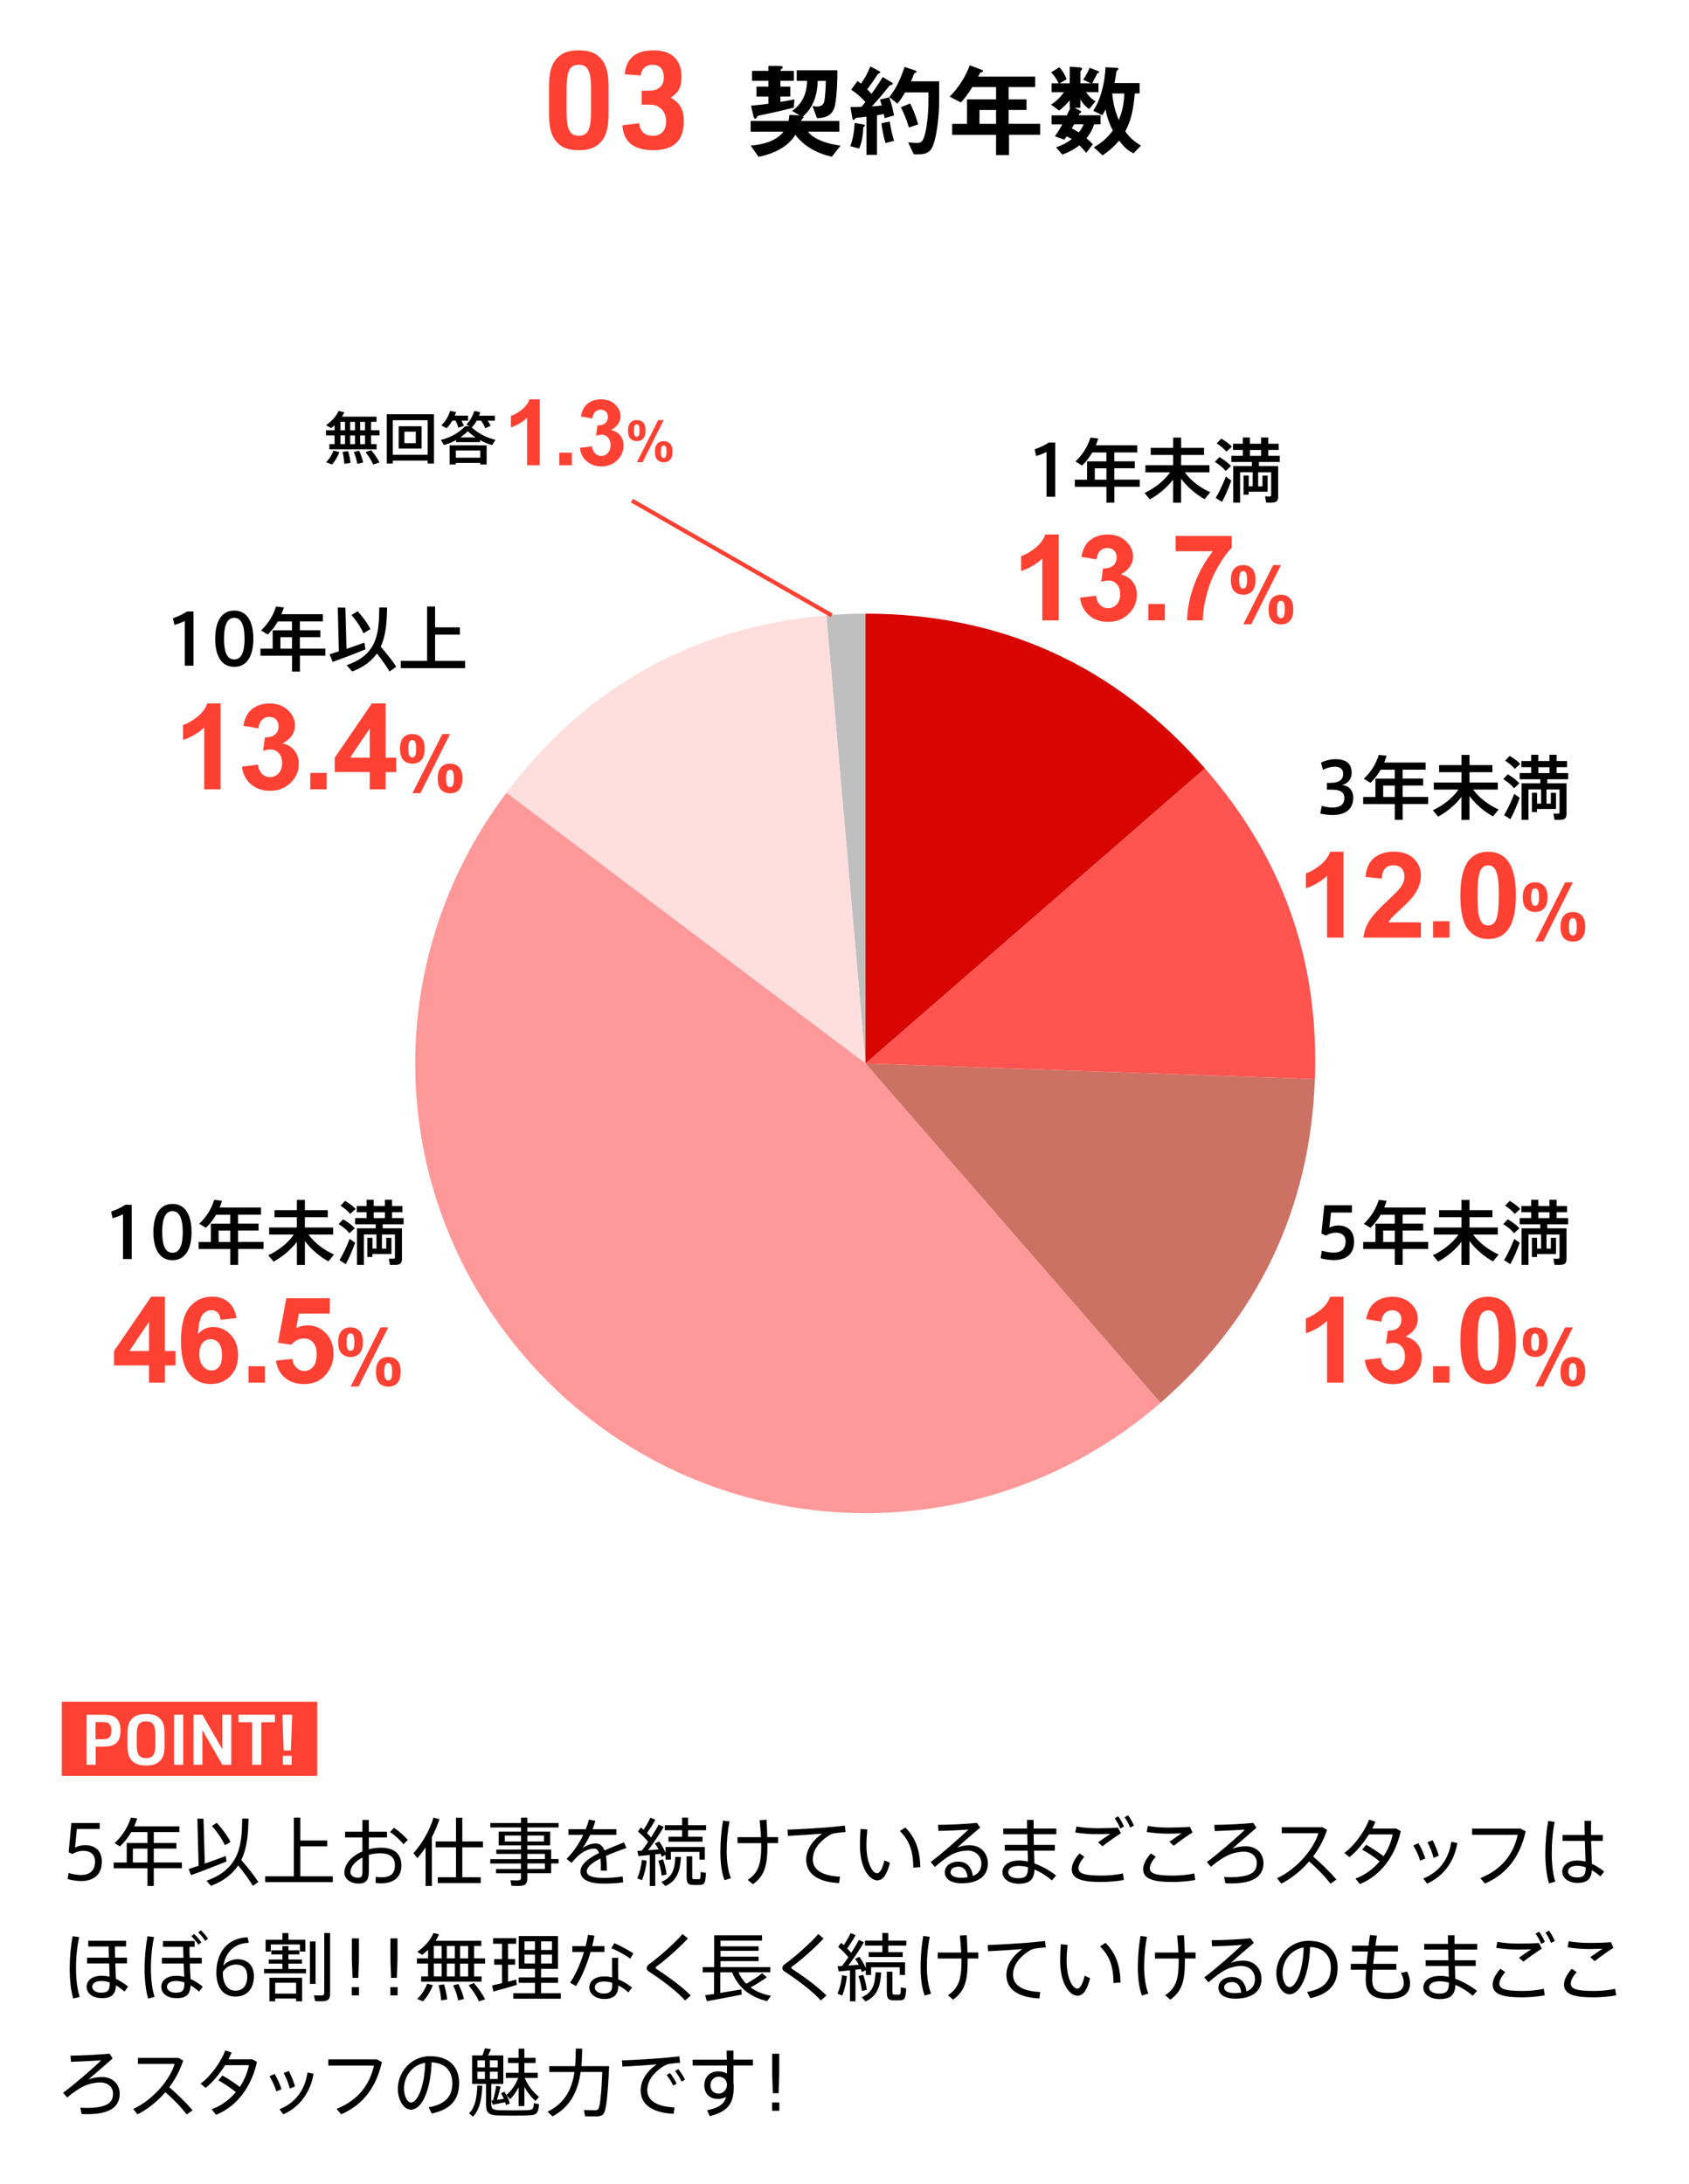 <?xml version="1.0" encoding="UTF-8"?><svg id="_イヤー_2" xmlns="http://www.w3.org/2000/svg" viewBox="0 0 410 530"><defs><style>.cls-1{fill:#ffdede;}.cls-2{fill:#ff5450;}.cls-3{fill:#fff;}.cls-4{fill:#f99;}.cls-5{fill:#ff4133;}.cls-6{fill:#bfbfbf;}.cls-7{fill:#cc7264;}.cls-8{fill:#d80500;}.cls-9{fill:none;stroke:#ff4133;stroke-miterlimit:10;}</style></defs><g id="_イヤー_1-2"><g><rect class="cls-3" width="410" height="530"/><g><g><path d="M20.62,447.81c2.2,0,4.1,1.08,4.1,4.03,0,3.17-2.05,4.68-5,4.68-.92,0-2.38-.18-3.31-.49l.25-1.49c.88,.32,2.09,.52,3.06,.52,1.78,0,3.35-.88,3.35-3.24,0-1.96-1.35-2.63-2.84-2.63-.97,0-1.93,.31-2.68,.77l-.88-.41,.65-7.11h6.88v1.44h-5.54l-.45,4.52c.74-.4,1.69-.59,2.43-.59Z"/><path d="M37.33,453.42v4.29h-1.53v-4.29h-8.21v-1.39h3.17v-4.74h5.04v-2.65h-3.94c-.77,1.33-1.71,2.5-2.75,3.47l-1.3-.79c1.75-1.6,3.17-3.69,3.96-6.19l1.53,.18c-.2,.67-.45,1.31-.72,1.94h10.96v1.39h-6.21v2.65h5.49v1.35h-5.49v3.38h6.82v1.39h-6.82Zm-1.53-1.39v-3.38h-3.55v3.38h3.55Z"/><path d="M48.22,452.81l-.31-11.43,1.49,.02,.31,10.89c1.76-.61,3.66-1.3,5.06-1.84l.22,1.31c-2.52,1.04-6.41,2.54-8.61,3.33l-.59-1.48c.65-.22,1.49-.49,2.43-.81Zm14.49,3.94l-1.33,.94c-.9-1.53-2.11-3.17-3.56-4.97-1.35,2.02-3.4,3.75-6.61,4.97l-1.08-1.24c8.25-2.92,8.59-8.97,8.66-15.09l1.53,.02c-.07,3.49-.27,7.02-1.76,10.03,1.75,2,3.11,3.75,4.16,5.35Zm-10.08-14.35c1.51,1.66,2.61,3.21,3.33,4.63l-1.37,.81c-.65-1.46-1.73-3.06-3.15-4.7l1.19-.74Z"/><path d="M71.33,455.37v-14.24h1.57v5.55h6.54v1.42h-6.54v7.27h7.89v1.42h-16.42v-1.42h6.97Z"/><path d="M87.98,444.55v-2.86h1.55v2.86h4.41v1.4h-4.41v2.86c.94-.25,1.93-.38,2.95-.38,3.29,0,4.95,1.57,4.95,4.32,0,2.58-1.58,4.32-4.88,4.32-.4,0-.88-.04-1.37-.09l.04-1.48c.5,.07,.95,.11,1.37,.11,2.38,0,3.28-1.06,3.28-2.88,0-1.93-1.13-2.95-3.67-2.95-.92,0-1.82,.14-2.67,.4v4.12c0,1.91-.68,2.83-2.38,2.83-2.27,0-3.55-1.24-3.55-2.65,0-2.09,1.78-4.05,4.38-5.15v-3.38h-4.21v-1.4h4.21Zm-2.93,9.72c0,.79,.63,1.44,1.84,1.44,.85,0,1.1-.4,1.1-1.44v-3.46c-1.75,.9-2.93,2.25-2.93,3.46Zm13.95-7.72l-1.08,1.04c-.7-.94-2.12-2.25-3.24-2.95l.95-1.04c1.22,.76,2.59,2.07,3.37,2.95Z"/><path d="M104.84,457.71h-1.53v-9.34c-.61,.9-1.28,1.78-2,2.59l-.95-1.21c2.21-2.45,3.96-5.56,4.86-8.62l1.46,.38c-.47,1.44-1.1,2.92-1.84,4.34v11.87Zm5.85-2.12v-7.26h-4.95v-1.42h4.95v-5.76h1.53v5.76h5.01v1.42h-5.01v7.26h4.47v1.42h-10.42v-1.42h4.43Z"/><path d="M126.48,451.19v-1.26h-6v-1.04h6v-1.03h-5.42v-3.33h5.42v-1.01h-7.46v-1.08h7.46v-1.3h1.53v1.3h7.58v1.08h-7.58v1.01h5.55v3.33h-5.55v1.03h5.78v2.3h1.8v1.06h-1.8v2.38h-5.78v1.22c0,1.03-.29,1.64-1.3,1.8-.5,.07-1.66,.07-2.54,.02l-.27-1.35c.7,.05,1.66,.07,1.98,.04,.47-.04,.59-.27,.59-.68v-1.04h-6.05v-1.04h6.05v-1.33h-7.46v-1.06h7.46Zm-3.94-4.27h3.94v-1.44h-3.94v1.44Zm9.51,0v-1.44h-4.03v1.44h4.03Zm.23,4.27v-1.26h-4.27v1.26h4.27Zm-4.27,1.06v1.33h4.27v-1.33h-4.27Z"/><path d="M152.06,448.51c-1.53,.52-3.33,1.19-4.97,1.91,.16,.95,.23,2.12,.23,3.58h-1.48c.02-.31,.02-.56,.02-.83,.02-.83-.04-1.55-.11-2.12-1.89,.95-3.31,2.02-3.31,3.1s1.3,1.62,4.09,1.62c1.31,0,3.4-.13,4.61-.38l.14,1.44c-1.26,.23-3.28,.31-4.74,.31-3.58,0-5.64-.99-5.64-2.94,0-1.78,2.05-3.26,4.52-4.5-.27-.72-.67-1.06-1.17-1.06-1.24,0-2.56,.61-3.83,1.69-.4,.34-1.17,1.15-1.69,1.78l-1.21-.97c1.51-1.44,3.01-3.62,4.07-5.83h-3.6v-1.37h4.21c.32-.81,.58-1.6,.74-2.34l1.58,.31c-.18,.7-.41,1.39-.67,2.03h5.78v1.37h-6.37c-.63,1.35-1.31,2.49-1.85,3.19,1.04-.67,2.11-1.1,3.15-1.1s1.73,.54,2.18,1.69c1.64-.74,3.37-1.39,4.74-1.96l.58,1.39Z"/><path d="M156.97,451.57c-.14,1.69-.58,3.42-1.12,4.74l-1.15-.45c.54-1.24,.97-2.86,1.1-4.48l1.17,.2Zm2.11,6.14h-1.35v-7.53c-1.01,.13-2.02,.22-2.74,.29l-.27-1.26c.31-.02,.68-.04,1.08-.07,.52-.68,1.04-1.41,1.53-2.12-.63-.81-1.53-1.75-2.47-2.5,.63-.92,.67-.97,.7-1.01,.23,.18,.45,.38,.67,.56,.67-1.03,1.3-2.12,1.64-2.92l1.22,.5c-.49,.92-1.24,2.12-2.04,3.22,.38,.38,.7,.74,.99,1.08,.74-1.17,1.39-2.25,1.84-3.13l1.24,.56c-.92,1.58-2.3,3.69-3.8,5.65,.86-.05,1.76-.13,2.56-.18-.27-.5-.58-.99-.92-1.42l1.04-.52c.67,.9,1.22,1.93,1.57,2.75v-1.4h9.53v3.06h-1.3v-1.87h-6.95v1.87h-1.28v-1.15c-.83,.38-.88,.42-.94,.45-.07-.23-.16-.47-.27-.72-.4,.04-.83,.09-1.3,.14v7.67Zm1.87-6.45c.43,1.26,.76,2.65,.86,3.66-.52,.13-.85,.22-1.19,.29-.09-1.03-.41-2.45-.83-3.64l1.15-.31Zm4.36-.56c-.23,3.38-.9,5.69-3.78,7.04l-.97-1.01c2.68-1.12,3.24-3.13,3.38-6.07l1.37,.04Zm.27-4.93v-1.58h-4.21v-1.22h4.21v-1.84h1.44v1.84h4.38v1.22h-4.38v1.58h3.51v1.19h-8.26v-1.19h3.31Zm2.45,4.75v4.77c0,.68,.09,.77,.47,.79h1.12c.4-.02,.43-.09,.45-1.75l1.3,.22c-.13,2.61-.38,2.88-1.64,2.92-.41,.02-1.04,.02-1.39,0-1.37-.04-1.67-.41-1.67-2.18v-4.77h1.37Z"/><path d="M177.1,442.06c-.49,2.36-.7,4.86-.7,7.26s.32,4.72,1.01,6.52l-1.55,.47c-.68-1.82-.99-4.23-.99-6.82s.23-5.29,.65-7.65l1.58,.23Zm7.63,3.8c-.07-1.24-.18-2.63-.32-4.11l1.66-.09c.09,1.53,.16,2.93,.18,4.2h2.63v1.46h-2.59v.65c0,4.79-.7,7.31-3.53,9.33l-1.26-1.06c2.65-1.73,3.29-4.02,3.29-8.3,0-.2,0-.41-.02-.61h-5.74v-1.46h5.71Z"/><path d="M200.7,443.5c1.39-.11,3.13-.29,4.38-.43l.18,1.55c-.79,.04-2.12,.2-2.75,.31-.4,.07-.97,.34-1.37,.59-2.27,1.46-3.83,3.44-3.83,5.73,0,2.5,2.18,4,6.59,4.21l-.2,1.55c-4.97-.22-8-2.12-8-5.69,0-2.41,1.51-4.64,3.87-6.3-2,.18-5.92,.43-8.3,.54l-.11-1.51c2.45-.07,7.85-.4,9.54-.54Z"/><path d="M210.54,444.01c-.14,1.39-.22,2.72-.22,3.85,0,4.14,1.41,6.77,2.59,6.77,.72,0,1.37-1.3,1.78-3.13l1.33,.59c-.68,2.77-1.67,4.27-3.04,4.27-1.96,0-4.23-3.01-4.23-8.44,0-1.21,.04-2.59,.14-4.05l1.64,.14Zm9.22-.49c2.63,2.67,3.51,5.58,3.65,9.62l-1.71,.14c-.04-3.96-.88-6.54-3.26-8.88l1.31-.88Z"/><path d="M237.15,442.42l.79,1.12c-1.67,1.39-4.2,3.58-5.58,4.88,.92-.4,1.87-.59,2.97-.59,2.84,0,4.47,2.05,4.47,4.43,0,3.01-2.29,4.81-6.36,4.81-2.59,0-4.09-1.06-4.09-2.67,0-1.48,1.37-2.59,3.29-2.59,2.07,0,3.22,1.37,3.53,3.49,1.33-.52,2.05-1.49,2.05-3.01,0-1.73-1.24-3.17-3.35-3.17-.97,0-2.25,.25-3.37,.74-1.24,.54-3.17,1.98-4.56,3.24l-1.03-1.19c2.68-1.98,7.11-5.91,9.18-7.89-1.69,.14-5.29,.31-7.29,.34l-.09-1.48c2.39,0,7.08-.2,9.42-.47Zm-4.48,10.62c-1.17,0-1.93,.54-1.93,1.33s.85,1.35,2.56,1.35c.58,0,1.1-.04,1.57-.11-.14-1.53-.86-2.58-2.2-2.58Z"/><path d="M249.42,447.75c-.02-.86-.04-1.75-.05-2.59h-5.82v-1.39h5.78c-.02-.79-.02-1.49-.02-2.09h1.6v2.09h5.51v1.39h-5.51c.02,.85,.04,1.73,.05,2.59h5.1v1.39h-5.06c.04,1.19,.07,2.29,.09,3.1,1.87,.67,3.73,1.75,5.28,2.93l-1.04,1.21c-1.22-1.08-2.7-2.02-4.21-2.67-.09,2.38-1.1,3.46-3.8,3.46-2.48,0-3.98-1.28-3.98-2.77,0-1.67,1.5-2.86,4.07-2.86,.68,0,1.4,.09,2.12,.25-.02-.76-.04-1.66-.07-2.65h-5.55v-1.39h5.51Zm-2.11,5.1c-1.62,0-2.56,.61-2.56,1.53,0,.85,.9,1.46,2.45,1.46,1.8,0,2.34-.67,2.34-2.56v-.11c-.76-.22-1.51-.32-2.23-.32Z"/><path d="M260.17,453.62c0-1.12,.7-2.52,1.87-3.8l1.19,.81c-.88,.97-1.44,2-1.44,2.77,0,1.39,1.69,1.8,5.67,1.8,1.46,0,3.62-.16,5.11-.54l.25,1.6c-1.57,.31-3.78,.49-5.46,.49-4.79,0-7.2-.74-7.2-3.12v-.02Zm6.43-9.92c1.71,0,3.35-.04,4.79-.14l.7,1.37c-.95,.58-3.28,2.21-4.47,3.15l-1.06-.95c.92-.67,2.27-1.58,2.97-2.05-.95,.04-2.2,.07-3.31,.07-1.87,0-3.55-.16-5.19-.41l.27-1.46c1.58,.29,3.31,.43,5.28,.43h.02Zm4.84-2.9c.56,.77,1.03,1.6,1.4,2.5l-.9,.47c-.32-.83-.81-1.73-1.35-2.48l.85-.49Zm2.41-.23c.54,.74,1.03,1.6,1.4,2.5l-.92,.47c-.29-.85-.81-1.75-1.35-2.5l.86-.47Z"/><path d="M277.5,453.62c0-1.12,.7-2.52,1.87-3.8l1.19,.81c-.88,.97-1.44,2-1.44,2.77,0,1.39,1.69,1.8,5.67,1.8,1.46,0,3.62-.16,5.11-.54l.25,1.6c-1.57,.31-3.78,.49-5.46,.49-4.79,0-7.2-.74-7.2-3.12v-.02Zm6.41-10.08c1.71,0,3.46-.05,4.97-.18l.59,1.39c-.99,.56-3.35,2.27-4.54,3.21l-1.06-.97c.94-.65,2.27-1.57,2.95-2.05-.95,.04-2.18,.09-3.29,.09-1.87,0-3.53-.18-5.17-.41l.27-1.48c1.58,.29,3.29,.41,5.26,.41h.02Z"/><path d="M304.23,442.42l.76,1.17c-1.85,1.64-4.36,3.75-5.87,5.08,1.1-.41,2.18-.59,3.28-.59,2.57,0,4.3,1.71,4.3,4.07,0,3.08-2.21,4.95-7.87,4.95-.4,0-.88,0-1.37-.02l-.31-1.55c.56,.04,1.13,.05,1.53,.05,5.04,0,6.41-1.3,6.41-3.46,0-1.62-1.31-2.72-3.13-2.72-1.04,0-2.45,.25-3.62,.76-1.17,.49-2.86,1.58-4.38,2.9l-.99-1.15c2.54-1.87,7.29-5.92,9.22-7.87-1.84,.13-5.13,.27-7.31,.36l-.11-1.51c2.48,0,7.11-.23,9.45-.47Z"/><path d="M324.41,456.16l-1.44,1.01c-1.35-1.78-3.38-3.87-5.19-5.4-1.94,2.25-4.27,4.12-6.75,5.38l-1.04-1.31c4.88-2.27,8.89-7.09,10.05-10.93h-8.89v-1.46h9.85l1.13,.65c-.74,2.3-1.91,4.5-3.38,6.46,1.94,1.66,4.09,3.76,5.67,5.6Z"/><path d="M331.65,447.72c1.31,.74,3.03,1.87,4.21,2.77,1.1-1.64,1.85-3.44,2.21-5.28h-5.78c-1.31,2.11-3.04,4.2-4.74,5.51l-1.21-1.03c2.52-1.82,4.99-5.37,6.01-8.07l1.53,.52c-.22,.52-.47,1.06-.77,1.64h5.8l1.12,.63c-1.26,5.8-4.66,10.71-9.92,12.84l-1.08-1.33c2.39-.88,4.38-2.38,5.87-4.18-1.21-.99-2.97-2.16-4.25-2.84l.99-1.19Z"/><path d="M344.32,447.34c.67,1.08,1.31,2.57,1.67,3.71l-1.26,.52c-.29-1.03-1.01-2.68-1.66-3.67l1.24-.56Zm9.44-.05c-.72,4.43-3.35,8.12-7.35,9.85l-.92-1.24c3.96-1.55,6.19-4.77,6.81-8.91l1.46,.31Zm-6-.68c.59,1.1,1.19,2.63,1.51,3.76l-1.28,.52c-.23-1.04-.9-2.75-1.48-3.78l1.24-.5Z"/><path d="M369.09,443.79l1.26,.68c-1.3,5.74-4.23,10.21-9.88,12.66l-1.12-1.31c5.38-2.16,8.07-6,9.07-10.52h-11.09v-1.51h11.76Z"/><path d="M377.4,442.17c-.47,2.16-.72,4.93-.72,7.51s.27,5.17,.86,7l-1.53,.4c-.63-2.11-.88-4.65-.88-7.31s.27-5.55,.7-7.83l1.57,.23Zm7.29,3.17c-.04-1.3-.07-2.52-.05-3.44h1.6c-.02,.72-.04,1.66-.04,2.54,0,.31,0,.59,.02,.9h2.86v1.44h-2.85c.05,2.12,.16,4.27,.2,5.56,1.08,.49,2.05,1.15,2.97,1.87l-.9,1.19c-.67-.58-1.37-1.1-2.07-1.51-.16,2.11-1.1,3.08-3.53,3.08-2.3,0-3.67-1.31-3.67-2.77,0-1.53,1.44-2.65,3.58-2.65,.74,0,1.42,.09,2.07,.25-.04-1.3-.11-3.17-.16-5.02h-5.42v-1.44h5.38Zm-1.89,7.47c-1.35,0-2.16,.58-2.16,1.39,0,.76,.79,1.44,2.18,1.44,1.73,0,2.09-.67,2.11-2.45-.7-.23-1.4-.38-2.12-.38Z"/><path d="M19.22,470.14c-.49,2.14-.77,4.84-.77,7.45s.27,5.17,.9,7.04l-1.57,.41c-.61-2.04-.86-4.63-.86-7.26s.27-5.56,.7-7.87l1.6,.22Zm7.22,4.97c-.04-.95-.07-1.87-.07-2.7h-4.95v-1.4h9.18v1.4h-2.68c-.02,.54-.02,1.13,0,1.73,0,.32,0,.65,.02,.97h2.88v1.4h-2.84c.05,1.42,.13,2.77,.16,3.76,1.06,.49,2.03,1.13,2.95,1.87l-.86,1.21c-.68-.58-1.37-1.1-2.07-1.51-.11,2.07-.95,3.1-3.37,3.1s-3.76-1.22-3.76-2.75,1.37-2.68,3.58-2.68c.72,0,1.39,.09,2,.23-.02-.92-.07-2.04-.11-3.22h-5.37v-1.4h5.31Zm-1.87,5.67c-1.4,0-2.18,.58-2.18,1.42,0,.76,.83,1.42,2.14,1.42,1.82,0,2.11-.7,2.11-2.38v-.11c-.67-.23-1.37-.36-2.07-.36Z"/><path d="M37.4,470.14c-.49,2.14-.77,4.84-.77,7.45s.27,5.17,.9,7.04l-1.57,.41c-.61-2.04-.86-4.63-.86-7.26s.27-5.56,.7-7.87l1.6,.22Zm7.13,5c-.04-.94-.05-1.85-.07-2.67h-4.9v-1.39h7.69v1.39h-1.24c0,.5-.02,1.03,0,1.66,0,.34,.02,.67,.04,1.01h2.93v1.39h-2.9c.05,1.42,.14,2.75,.18,3.75,1.06,.49,2.02,1.13,2.95,1.87l-.88,1.21c-.67-.58-1.35-1.1-2.05-1.51-.13,2.07-.95,3.1-3.37,3.1s-3.76-1.22-3.76-2.75,1.37-2.68,3.58-2.68c.7,0,1.37,.09,2,.23-.04-.92-.09-2.04-.14-3.21h-5.29v-1.39h5.24Zm-1.85,5.64c-1.39,0-2.16,.58-2.16,1.42,0,.76,.83,1.42,2.12,1.42,1.82,0,2.12-.7,2.12-2.38v-.11c-.68-.23-1.37-.36-2.09-.36Zm6.18-9.36l-.7,.56c-.4-.67-1.12-1.53-1.71-2.07l.67-.54c.59,.54,1.3,1.37,1.75,2.05Zm-.11-2.95c.61,.56,1.28,1.35,1.75,2.03l-.7,.52c-.41-.67-1.12-1.51-1.69-2.03l.65-.52Z"/><path d="M57.63,475.5c2.59,0,4,1.62,4,4.14,0,2.68-1.37,4.92-4.48,4.92-2.77,0-4.63-2.02-4.63-5.8,0-4.7,2.52-8.41,7.58-8.59l.29,1.35c-3.44,.09-5.62,2.21-6.18,5.58,.56-.77,1.93-1.6,3.4-1.6h.02Zm-.45,7.63c1.75,0,2.84-1.22,2.84-3.42,0-1.69-.77-2.92-2.75-2.92-1.44,0-2.72,.88-3.17,1.82-.09,2.38,.86,4.52,3.08,4.52Z"/><path d="M68.56,477.86v-1.3h-3.33v-.99h3.33v-1.24h-2.7v-.99h2.7v-1.03h1.46v1.03h2.66v.99h-2.66v1.24h3.28v.99h-3.28v1.3h4.27v1.06h-10.17v-1.06h4.45Zm0-7.09v-1.62h1.46v1.62h4.1v2.86h-1.3v-1.71h-7.08v1.71h-1.26v-2.86h4.07Zm-1.76,14.26v.68h-1.4v-5.71h7.94v5.71h-1.46v-.68h-5.08Zm5.08-1.19v-2.63h-5.08v2.63h5.08Zm4.72-12.66v10.3h-1.37v-10.3h1.37Zm3.53-2.04v14.71c0,1.04-.29,1.64-1.28,1.8-.47,.07-1.53,.07-2.36,.02l-.27-1.42c.67,.05,1.58,.05,1.91,.04,.47-.04,.58-.27,.58-.67v-14.48h1.42Z"/><path d="M87.15,482.27v2h-1.76v-2h1.76Zm-.02-11.83v4.93l-.16,4.65h-1.4l-.16-4.65v-4.93h1.73Z"/><path d="M96.51,482.27v2h-1.76v-2h1.76Zm-.02-11.83v4.93l-.16,4.65h-1.4l-.16-4.65v-4.93h1.73Z"/><path d="M103.91,479.66v-3.12h-2.7v-1.26h2.7v-2.07c-.45,.43-.92,.83-1.42,1.21l-1.22-.7c1.75-1.22,3.19-2.79,3.96-4.59l1.35,.34c-.23,.54-.52,1.06-.85,1.55h11.11v1.26h-1.76v3.01h2.68v1.26h-2.68v3.12h1.82v1.26h-14.67v-1.26h1.69Zm1.17,2.14c-.49,1.31-1.44,2.93-2.41,3.91l-1.4-.58c1.03-.92,2-2.47,2.41-3.69l1.41,.36Zm2.12-6.52v-3.01h-1.89v3.01h1.89Zm0,4.38v-3.12h-1.89v3.12h1.89Zm.58,1.91c.43,1.39,.68,2.59,.77,3.69l-1.48,.22c-.04-1.1-.23-2.32-.61-3.67,1.21-.18,1.26-.22,1.31-.23Zm2.63-6.28v-3.01h-1.94v3.01h1.94Zm0,4.38v-3.12h-1.94v3.12h1.94Zm.85,1.84c.67,1.33,1.12,2.54,1.37,3.64l-1.42,.32c-.2-1.1-.59-2.32-1.21-3.64,1.15-.27,1.21-.31,1.26-.32Zm2.38-6.21v-3.01h-1.96v3.01h1.96Zm0,4.38v-3.12h-1.96v3.12h1.96Zm1.4,1.6c1.21,1.42,2.09,2.72,2.72,3.94l-1.5,.5c-.54-1.22-1.39-2.54-2.52-3.92l1.3-.52Z"/><path d="M121.87,481.3v-4.48h-1.91v-1.35h1.91v-3.73h-2.18v-1.35h5.6v1.35h-1.96v3.73h1.71v1.35h-1.71v4.12c.72-.18,1.4-.36,1.98-.5l.13,1.28c-1.66,.5-4.21,1.24-5.67,1.62l-.32-1.48c.61-.13,1.5-.34,2.43-.56Zm7.99,2.45v-2.52h-3.96v-1.31h3.96v-2.09h-3.94v-7.96h9.52v7.96h-4.1v2.09h4.12v1.31h-4.12v2.52h4.79v1.33h-11.54v-1.33h5.28Zm-2.54-10.5h2.54v-2.09h-2.54v2.09Zm0,3.28h2.54v-2.16h-2.54v2.16Zm6.68-3.28v-2.09h-2.66v2.09h2.66Zm0,3.28v-2.16h-2.66v2.16h2.66Z"/><path d="M142.16,472.31c.25-.97,.45-1.89,.56-2.72l1.58,.18c-.13,.76-.31,1.62-.54,2.54h2.97v1.42h-3.37c-.86,2.99-2.18,6.25-3.55,8.28l-1.42-.83c1.33-1.87,2.56-4.74,3.37-7.45h-2.83v-1.42h3.22Zm7.92,2.84c-.04,.45-.05,1.12-.05,1.78,0,1.12,.04,2.41,.05,3.46,1.24,.5,2.41,1.22,3.35,1.98l-.9,1.17c-.72-.67-1.57-1.24-2.43-1.69v.05c0,2.11-1.04,3.24-3.37,3.24-2.18,0-3.67-1.22-3.67-2.77s1.3-2.7,3.62-2.7c.63,0,1.28,.09,1.93,.23-.02-.94-.04-2.02-.04-2.97v-1.78h1.51Zm-3.4,5.74c-1.46,0-2.29,.56-2.29,1.48,0,.81,.92,1.46,2.16,1.46,1.44,0,2.07-.59,2.07-1.91v-.7c-.67-.22-1.31-.32-1.94-.32Zm6.3-5.55c-1.06-.79-3.12-1.94-4.59-2.52l.74-1.22c1.53,.65,3.49,1.73,4.63,2.49l-.77,1.26Z"/><path d="M166.98,470.46c-1.69,1.87-5.38,5.2-7.65,6.82-.13,.09-.18,.18-.18,.27,0,.11,.05,.2,.14,.27,3.39,2.2,6.52,4.59,8.39,6.48l-1.37,1.21c-1.94-2.18-5.49-4.88-8.88-7.09-.32-.22-.45-.47-.45-.79,0-.29,.18-.65,.56-.92,2.38-1.66,6.46-5.31,8.14-7.33l1.3,1.08Z"/><path d="M173.33,483.91v-5.24h-2.75v-1.26h2.79v-7.71h11.6v1.28h-10.07v1.4h9.24v1.08h-9.24v1.42h9.24v1.08h-9.24v1.44h12.1v1.26h-7.74c.49,1.1,1.13,2.02,1.89,2.79,1.53-.88,3.03-1.84,3.87-2.56l1.12,.99c-.95,.7-2.41,1.62-3.94,2.47,1.37,.99,3.04,1.66,4.95,2.02-.4,.54-.67,.92-.94,1.3-3.98-.97-6.91-3.1-8.5-7h-2.86v5.01c1.8-.29,3.71-.61,5.11-.86l.09,1.26c-2.45,.5-6.3,1.22-8.46,1.6-.13-.41-.23-.85-.43-1.44,.59-.09,1.35-.2,2.18-.32Z"/><path d="M199.92,470.46c-1.69,1.87-5.38,5.2-7.65,6.82-.13,.09-.18,.18-.18,.27,0,.11,.05,.2,.14,.27,3.39,2.2,6.52,4.59,8.39,6.48l-1.37,1.21c-1.94-2.18-5.49-4.88-8.88-7.09-.32-.22-.45-.47-.45-.79,0-.29,.18-.65,.56-.92,2.38-1.66,6.46-5.31,8.14-7.33l1.3,1.08Z"/><path d="M205.57,479.57c-.14,1.69-.58,3.42-1.12,4.74l-1.15-.45c.54-1.24,.97-2.86,1.1-4.48l1.17,.2Zm2.11,6.14h-1.35v-7.53c-1.01,.13-2.02,.22-2.74,.29l-.27-1.26c.31-.02,.68-.04,1.08-.07,.52-.68,1.04-1.4,1.53-2.12-.63-.81-1.53-1.75-2.47-2.5,.63-.92,.67-.97,.7-1.01,.23,.18,.45,.38,.67,.56,.67-1.03,1.3-2.12,1.64-2.92l1.22,.5c-.49,.92-1.24,2.12-2.04,3.22,.38,.38,.7,.74,.99,1.08,.74-1.17,1.39-2.25,1.84-3.13l1.24,.56c-.92,1.58-2.3,3.69-3.8,5.65,.86-.05,1.76-.13,2.56-.18-.27-.5-.58-.99-.92-1.42l1.04-.52c.67,.9,1.22,1.93,1.57,2.75v-1.4h9.53v3.06h-1.3v-1.87h-6.95v1.87h-1.28v-1.15c-.83,.38-.88,.41-.94,.45-.07-.23-.16-.47-.27-.72-.4,.04-.83,.09-1.3,.14v7.67Zm1.87-6.45c.43,1.26,.76,2.65,.86,3.66-.52,.13-.85,.22-1.19,.29-.09-1.03-.41-2.45-.83-3.64l1.15-.31Zm4.36-.56c-.23,3.38-.9,5.69-3.78,7.04l-.97-1.01c2.68-1.12,3.24-3.13,3.38-6.07l1.37,.04Zm.27-4.93v-1.58h-4.21v-1.22h4.21v-1.84h1.44v1.84h4.38v1.22h-4.38v1.58h3.51v1.19h-8.26v-1.19h3.31Zm2.45,4.75v4.77c0,.68,.09,.77,.47,.79h1.12c.4-.02,.43-.09,.45-1.75l1.3,.22c-.13,2.61-.38,2.88-1.64,2.92-.41,.02-1.04,.02-1.39,0-1.37-.04-1.67-.41-1.67-2.18v-4.77h1.37Z"/><path d="M225.7,470.06c-.49,2.36-.7,4.86-.7,7.26s.32,4.72,1.01,6.52l-1.55,.47c-.68-1.82-.99-4.23-.99-6.82s.23-5.29,.65-7.65l1.58,.23Zm7.63,3.8c-.07-1.24-.18-2.63-.32-4.11l1.66-.09c.09,1.53,.16,2.93,.18,4.2h2.63v1.46h-2.59v.65c0,4.79-.7,7.31-3.53,9.33l-1.26-1.06c2.65-1.73,3.3-4.01,3.3-8.3,0-.2,0-.41-.02-.61h-5.74v-1.46h5.71Z"/><path d="M249.3,471.5c1.39-.11,3.13-.29,4.38-.43l.18,1.55c-.79,.04-2.12,.2-2.75,.31-.4,.07-.97,.34-1.37,.59-2.27,1.46-3.83,3.44-3.83,5.73,0,2.5,2.18,4,6.59,4.21l-.2,1.55c-4.97-.22-8-2.12-8-5.69,0-2.41,1.51-4.65,3.87-6.3-2,.18-5.92,.43-8.3,.54l-.11-1.51c2.45-.07,7.85-.4,9.54-.54Z"/><path d="M259.14,472.01c-.14,1.39-.22,2.72-.22,3.85,0,4.14,1.4,6.77,2.59,6.77,.72,0,1.37-1.3,1.78-3.13l1.33,.59c-.68,2.77-1.67,4.27-3.04,4.27-1.96,0-4.23-3.01-4.23-8.44,0-1.21,.04-2.59,.14-4.05l1.64,.14Zm9.22-.49c2.63,2.67,3.51,5.58,3.65,9.62l-1.71,.14c-.04-3.96-.88-6.54-3.26-8.88l1.31-.88Z"/><path d="M278.44,470.06c-.49,2.36-.7,4.86-.7,7.26s.32,4.72,1.01,6.52l-1.55,.47c-.68-1.82-.99-4.23-.99-6.82s.23-5.29,.65-7.65l1.58,.23Zm7.63,3.8c-.07-1.24-.18-2.63-.32-4.11l1.66-.09c.09,1.53,.16,2.93,.18,4.2h2.63v1.46h-2.59v.65c0,4.79-.7,7.31-3.53,9.33l-1.26-1.06c2.65-1.73,3.29-4.01,3.29-8.3,0-.2,0-.41-.02-.61h-5.74v-1.46h5.71Z"/><path d="M303.57,470.42l.79,1.12c-1.67,1.39-4.2,3.58-5.58,4.88,.92-.4,1.87-.59,2.97-.59,2.84,0,4.47,2.05,4.47,4.43,0,3.01-2.29,4.81-6.36,4.81-2.59,0-4.09-1.06-4.09-2.67,0-1.48,1.37-2.59,3.29-2.59,2.07,0,3.22,1.37,3.53,3.49,1.33-.52,2.05-1.49,2.05-3.01,0-1.73-1.24-3.17-3.35-3.17-.97,0-2.25,.25-3.37,.74-1.24,.54-3.17,1.98-4.56,3.24l-1.03-1.19c2.68-1.98,7.11-5.91,9.18-7.89-1.69,.14-5.29,.31-7.29,.34l-.09-1.48c2.39,0,7.08-.2,9.42-.47Zm-4.48,10.62c-1.17,0-1.93,.54-1.93,1.33s.85,1.35,2.56,1.35c.58,0,1.1-.04,1.57-.11-.14-1.53-.86-2.57-2.2-2.57Z"/><path d="M309.83,478.92c0-4.05,3.22-7.89,7.81-7.89,4.92,0,7.06,2.85,7.06,6.5s-1.62,6.32-6.64,7.42l-.76-1.51c4.46-.79,5.76-3.01,5.76-5.87s-1.69-4.92-5.04-5.04c-.23,6.84-2.38,11.47-5,11.47-1.84,0-3.19-2.43-3.19-5.06v-.02Zm1.5-.02c0,1.82,.77,3.38,1.71,3.38,1.42,0,3.26-3.55,3.42-9.65-3.19,.56-5.13,3.28-5.13,6.27Z"/><path d="M331.74,476.63c.09-.94,.2-1.96,.31-3.01h-3.85v-1.42h4.01c.11-.88,.22-1.75,.34-2.58l1.69,.16c-.13,.77-.25,1.58-.36,2.41h5.47v1.42h-5.67c-.13,1.04-.25,2.07-.34,3.01h5.62v1.42h-5.74c-.07,.95-.11,1.76-.11,2.36,0,2.52,1.04,3.28,3.87,3.28,2.59,0,3.78-.67,3.78-2.5,0-.58-.18-1.46-.7-2.38l1.53-.29c.49,1.01,.7,2.11,.7,2.77,0,2.7-1.85,3.87-5.31,3.87-3.76,0-5.46-1.31-5.46-4.72,0-.58,.04-1.4,.11-2.39h-3.73v-1.42h3.83Z"/><path d="M351.59,475.75c-.02-.86-.04-1.75-.05-2.59h-5.82v-1.39h5.78c-.02-.79-.02-1.49-.02-2.09h1.6v2.09h5.51v1.39h-5.51c.02,.85,.04,1.73,.05,2.59h5.1v1.39h-5.06c.04,1.19,.07,2.29,.09,3.1,1.87,.67,3.73,1.75,5.28,2.93l-1.04,1.21c-1.22-1.08-2.7-2.02-4.21-2.67-.09,2.38-1.1,3.46-3.8,3.46-2.48,0-3.98-1.28-3.98-2.77,0-1.67,1.5-2.86,4.07-2.86,.68,0,1.4,.09,2.12,.25-.02-.76-.04-1.66-.07-2.65h-5.55v-1.39h5.51Zm-2.11,5.1c-1.62,0-2.56,.61-2.56,1.53,0,.85,.9,1.46,2.45,1.46,1.8,0,2.34-.67,2.34-2.56v-.11c-.76-.22-1.51-.32-2.23-.32Z"/><path d="M362.34,481.62c0-1.12,.7-2.52,1.87-3.8l1.19,.81c-.88,.97-1.44,2-1.44,2.77,0,1.39,1.69,1.8,5.67,1.8,1.46,0,3.62-.16,5.11-.54l.25,1.6c-1.57,.31-3.78,.49-5.46,.49-4.79,0-7.2-.74-7.2-3.12v-.02Zm6.43-9.92c1.71,0,3.35-.04,4.79-.14l.7,1.37c-.95,.58-3.28,2.21-4.47,3.15l-1.06-.95c.92-.67,2.27-1.58,2.97-2.05-.95,.04-2.2,.07-3.31,.07-1.87,0-3.55-.16-5.19-.41l.27-1.46c1.58,.29,3.31,.43,5.28,.43h.02Zm4.84-2.9c.56,.77,1.03,1.6,1.4,2.5l-.9,.47c-.32-.83-.81-1.73-1.35-2.48l.85-.49Zm2.41-.23c.54,.74,1.03,1.6,1.4,2.5l-.92,.47c-.29-.85-.81-1.75-1.35-2.5l.86-.47Z"/><path d="M379.67,481.62c0-1.12,.7-2.52,1.87-3.8l1.19,.81c-.88,.97-1.44,2-1.44,2.77,0,1.39,1.69,1.8,5.67,1.8,1.46,0,3.62-.16,5.11-.54l.25,1.6c-1.57,.31-3.78,.49-5.46,.49-4.79,0-7.2-.74-7.2-3.12v-.02Zm6.41-10.08c1.71,0,3.46-.05,4.97-.18l.59,1.39c-.99,.56-3.35,2.27-4.54,3.21l-1.06-.97c.94-.65,2.27-1.57,2.95-2.05-.95,.04-2.18,.09-3.29,.09-1.87,0-3.53-.18-5.17-.42l.27-1.48c1.58,.29,3.29,.41,5.26,.41h.02Z"/><path d="M26.58,498.42l.76,1.17c-1.85,1.64-4.36,3.75-5.87,5.08,1.1-.41,2.18-.59,3.28-.59,2.58,0,4.3,1.71,4.3,4.07,0,3.08-2.21,4.95-7.87,4.95-.4,0-.88,0-1.37-.02l-.31-1.55c.56,.04,1.13,.05,1.53,.05,5.04,0,6.41-1.3,6.41-3.46,0-1.62-1.31-2.72-3.13-2.72-1.04,0-2.45,.25-3.62,.76-1.17,.49-2.86,1.58-4.38,2.9l-.99-1.15c2.54-1.87,7.29-5.92,9.22-7.87-1.84,.13-5.13,.27-7.31,.36l-.11-1.51c2.49,0,7.11-.23,9.45-.47Z"/><path d="M46.76,512.16l-1.44,1.01c-1.35-1.78-3.38-3.87-5.19-5.4-1.94,2.25-4.27,4.12-6.75,5.38l-1.04-1.31c4.88-2.27,8.9-7.09,10.05-10.93h-8.9v-1.46h9.85l1.13,.65c-.74,2.3-1.91,4.5-3.38,6.46,1.94,1.66,4.09,3.76,5.67,5.6Z"/><path d="M54,503.72c1.31,.74,3.03,1.87,4.21,2.77,1.1-1.64,1.85-3.44,2.21-5.28h-5.78c-1.31,2.11-3.04,4.2-4.74,5.51l-1.21-1.03c2.52-1.82,4.99-5.37,6.01-8.07l1.53,.52c-.22,.52-.47,1.06-.77,1.64h5.8l1.12,.63c-1.26,5.8-4.66,10.71-9.92,12.84l-1.08-1.33c2.39-.88,4.38-2.38,5.87-4.18-1.21-.99-2.97-2.16-4.25-2.84l.99-1.19Z"/><path d="M66.67,503.34c.67,1.08,1.31,2.58,1.67,3.71l-1.26,.52c-.29-1.03-1.01-2.68-1.66-3.67l1.24-.56Zm9.44-.05c-.72,4.43-3.35,8.12-7.35,9.85l-.92-1.24c3.96-1.55,6.19-4.77,6.81-8.91l1.46,.31Zm-6-.68c.59,1.1,1.19,2.63,1.51,3.76l-1.28,.52c-.23-1.04-.9-2.75-1.48-3.78l1.24-.5Z"/><path d="M91.44,499.79l1.26,.68c-1.3,5.74-4.23,10.21-9.88,12.66l-1.12-1.31c5.38-2.16,8.07-6,9.08-10.51h-11.09v-1.51h11.76Z"/><path d="M96.58,506.92c0-4.05,3.22-7.89,7.81-7.89,4.92,0,7.06,2.85,7.06,6.5s-1.62,6.32-6.64,7.42l-.76-1.51c4.46-.79,5.76-3.01,5.76-5.87s-1.69-4.92-5.04-5.04c-.23,6.84-2.38,11.47-5,11.47-1.84,0-3.19-2.43-3.19-5.06v-.02Zm1.5-.02c0,1.82,.77,3.38,1.71,3.38,1.42,0,3.26-3.55,3.42-9.65-3.19,.56-5.13,3.28-5.13,6.27Z"/><path d="M117.08,506.22c-.14,3.02-.58,5.82-2.29,7.47l-.94-.81c1.55-1.4,1.91-4.02,2.02-6.72l1.21,.05Zm2.18,4.52c0,1.13,.49,1.37,2.09,1.4,1.62,.04,4.46,.04,6.21,0,1.8-.04,1.94-.16,2.02-1.73l1.28,.27c-.23,2.39-.54,2.68-3.19,2.74-1.89,.04-4.68,.04-6.43,0-2.54-.05-3.26-.56-3.26-2.67v-5h-3.38v-6.91h2.52c.25-.61,.45-1.24,.59-1.73l1.48,.23c-.2,.45-.45,.97-.72,1.5h3.71v6.91h-2.92v4.99Zm-3.37-8.99h1.82v-1.71h-1.82v1.71Zm0,2.81h1.82v-1.78h-1.82v1.78Zm4.93-2.81v-1.71h-1.91v1.71h1.91Zm0,2.81v-1.78h-1.91v1.78h1.91Zm-1.13,5.19c.34-1.22,.63-2.59,.77-3.53l1.06,.2c-.22,.9-.54,2.09-.88,3.21,.56-.09,1.15-.18,1.67-.25-.18-.43-.41-.88-.68-1.33l.81-.4c.67,1.03,1.1,2,1.33,2.86l-.95,.38c-.05-.23-.13-.47-.2-.7-.94,.2-2.21,.47-3.01,.61l-.31-.99,.38-.05Zm11.16-.88l-.88,1.03c-.94-.83-1.91-2.02-2.68-3.42v4.65h-1.4v-4.57c-.59,1.19-1.35,2.2-2.09,2.92l-.88-1.06c1.1-.86,2.23-2.39,2.88-4.12h-3.01v-1.24h3.1v-2.38h-2.57v-1.24h2.57v-2.25h1.4v2.25h2.72v1.24h-2.72v2.38h3.24v1.24h-3.17c.79,1.91,2.18,3.62,3.49,4.59Z"/><path d="M147.08,501.45h.79c-.34,7.11-.7,11.07-1.51,11.74-.34,.29-.81,.43-1.46,.45-.65,.02-2.05,0-2.88-.04l-.27-1.51c.81,.05,2.14,.07,2.75,.05,.29,0,.5-.07,.67-.22,.47-.43,.79-3.37,1.04-9.06h-5.26c-.61,4.3-2.25,8.35-6.82,10.77l-1.22-1.13c4.41-2.12,5.96-5.74,6.54-9.63h-6.12v-1.42h6.28c.13-1.42,.14-2.86,.16-4.27l1.55,.02c-.02,1.4-.07,2.83-.2,4.25h5.96Z"/><path d="M160.52,499.5c1.39-.11,3.13-.29,4.38-.43l.18,1.55c-.79,.04-2.12,.2-2.75,.31-.4,.07-.97,.34-1.37,.59-2.27,1.46-3.83,3.44-3.83,5.73,0,2.5,2.18,4,6.59,4.21l-.2,1.55c-4.97-.22-8-2.12-8-5.69,0-2.41,1.51-4.65,3.87-6.3-2,.18-5.92,.43-8.3,.54l-.11-1.51c2.45-.07,7.85-.4,9.54-.54Zm2.11,3.62c.59,.74,1.21,1.69,1.62,2.57l-.85,.47c-.36-.85-.99-1.82-1.58-2.56l.81-.49Zm2.04-.94c.59,.72,1.19,1.67,1.62,2.54l-.85,.47c-.38-.86-.97-1.82-1.57-2.56l.79-.45Z"/><path d="M176.43,499.86c-.02-.79-.04-1.55-.05-2.2h1.66v2.2h4.74v1.42h-4.74v4.25c.05,.27,.07,.58,.07,.88,0,3.49-.86,5.96-5.83,7.17l-.63-1.42c3.03-.63,4.2-1.66,4.63-3.26-.58,.32-1.26,.5-2,.5-2.11,0-3.31-1.35-3.31-3.31s1.33-3.38,3.39-3.38c.83,0,1.55,.2,2.12,.54-.02-.63-.02-1.3-.02-1.96h-8.32v-1.42h8.3Zm-2.05,4.14c-1.04,0-1.93,.94-1.93,2.09,0,1.24,.85,2.02,2.02,2.02s2-1.1,2-2.07v-.2c-.16-1.26-.95-1.84-2.09-1.84Z"/><path d="M189.18,510.27v2h-1.76v-2h1.76Zm-.02-11.83v4.93l-.16,4.65h-1.4l-.16-4.65v-4.93h1.73Z"/></g><g><rect class="cls-5" x="15" y="413" width="62" height="18"/><g><path class="cls-3" d="M23.22,428.3h-2.23v-12.15h4.08c1.68,0,2.59,.27,3.27,.97,.63,.68,.9,1.55,.9,2.89,0,1.46-.32,2.4-1.07,3.06-.66,.59-1.55,.83-3.1,.83h-1.85v4.39Zm1.85-6.19c1.4,0,1.96-.61,1.96-2.09s-.56-2.08-1.96-2.08h-1.89v4.17h1.89Z"/><path class="cls-3" d="M30.96,420.78c0-1.79,.27-2.77,1-3.57,.82-.87,1.84-1.24,3.49-1.24,1.75,0,2.86,.44,3.66,1.45,.61,.78,.83,1.7,.83,3.37v2.89c0,1.8-.27,2.77-1,3.57-.82,.87-1.85,1.24-3.49,1.24-1.75,0-2.86-.44-3.66-1.45-.6-.77-.83-1.72-.83-3.37v-2.89Zm6.75,.19c0-2.31-.63-3.2-2.26-3.2s-2.26,.88-2.26,3.2v2.52c0,2.31,.63,3.2,2.26,3.2s2.26-.88,2.26-3.2v-2.52Z"/><path class="cls-3" d="M42.25,416.15h2.23v12.15h-2.23v-12.15Z"/><path class="cls-3" d="M46.97,416.15h2.16l4.85,8.4v-8.4h2.16v12.15h-2.16l-4.85-8.4v8.4h-2.16v-12.15Z"/><path class="cls-3" d="M61.2,417.97h-3.32v-1.82h8.85v1.82h-3.3v10.33h-2.23v-10.33Z"/><path class="cls-3" d="M68.53,416.15h2.4l-.32,8.69h-1.75l-.32-8.69Zm.14,9.99h2.13v2.16h-2.13v-2.16Z"/></g></g></g><g><g><path class="cls-6" d="M210.1,258.08l-9.51-108.73c3.12-.27,6.38-.42,9.51-.42v109.15Z"/><path class="cls-1" d="M210.1,258.08l-87.17-65.69c19.44-25.8,45.47-40.23,77.66-43.05l9.51,108.73Z"/><path class="cls-4" d="M210.1,258.08l71.61,82.38c-45.49,39.55-114.44,34.73-153.98-10.77-34.05-39.17-36.03-95.84-4.79-137.29l87.17,65.69Z"/><path class="cls-7" d="M210.1,258.08l109.08,3.81c-1.09,31.33-13.82,58-37.47,78.57l-71.61-82.38Z"/><path class="cls-2" d="M210.1,258.08l82.38-71.61c18.98,21.84,27.72,46.5,26.71,75.42l-109.08-3.81Z"/><path class="cls-8" d="M210.1,258.08v-109.15c33.03,0,60.7,12.61,82.38,37.54l-82.38,71.61Z"/></g><g><path d="M251.52,110.67l-.37-1.62c1.09-.37,2.63-1.04,3.4-1.65h1.6v13.16h-2.11v-10.86c-.6,.31-1.58,.7-2.52,.97Z"/><path d="M270.5,118.14v3.84h-1.92v-3.84h-7.67v-1.72h2.97v-4.45h4.69v-2.16h-3.42c-.7,1.21-1.53,2.28-2.48,3.18l-1.61-.99c1.61-1.51,2.91-3.43,3.64-5.8l1.9,.22c-.17,.56-.36,1.12-.58,1.65h10.05v1.73h-5.58v2.16h4.98v1.68h-4.98v2.77h6.19v1.72h-6.19Zm-1.92-1.72v-2.77h-2.82v2.77h2.82Z"/><path d="M293.78,119.47l-1.36,1.67c-2.06-1.14-4.2-2.91-5.71-4.95v5.8h-1.94v-5.59c-1.53,1.99-3.64,3.69-5.66,4.79l-1.29-1.55c2.31-1.05,4.78-2.91,6.21-5.01h-5.98v-1.72h6.73v-2.5h-5.44v-1.72h5.44v-2.48h1.94v2.48h5.56v1.72h-5.56v2.5h6.87v1.72h-5.98c1.45,2.04,3.89,3.83,6.19,4.84Z"/><path d="M297.52,114.3c-.61-.77-1.5-1.51-2.62-2.21l1.11-1.17c1.21,.73,2.16,1.43,2.82,2.18l-1.31,1.21Zm-.88,7.51l-1.53-.97c.73-1.17,1.84-3.48,2.46-5.17l1.33,.95c-.58,1.68-1.56,3.93-2.26,5.18Zm1.07-12.19c-.56-.7-1.36-1.36-2.35-2.01l1.11-1.16c1.09,.65,1.94,1.29,2.57,1.94l-1.33,1.22Zm4.15,10.44v-4.66h1.26v2.63h.97v-3.43h-3.06v7.38h-1.67v-8.87h4.54v-.99h-5v-1.5h2.79v-1.43h-2.38v-1.5h2.38v-1.51h1.73v1.51h2.7v-1.51h1.75v1.51h2.52v1.5h-2.52v1.43h2.8v1.5h-5.07v.99h4.67v7.36c0,.85-.24,1.31-.97,1.45-.39,.07-1.27,.08-1.94,.05l-.27-1.51c.41,.03,1,.03,1.19,.02,.22-.02,.29-.1,.29-.31v-5.56h-3.16v3.43h1.05v-2.63h1.26v3.93h-4.62v.73h-1.26Zm4.27-9.43v-1.43h-2.7v1.43h2.7Z"/></g><g><path class="cls-5" d="M256.99,150.56h-3.98v-15c-1.45,1.36-3.17,2.37-5.14,3.02v-3.61c1.04-.34,2.17-.98,3.38-1.93,1.22-.95,2.05-2.06,2.51-3.32h3.23v20.84Z"/><path class="cls-5" d="M262.21,145.05l3.85-.47c.12,.98,.45,1.73,.99,2.25,.54,.52,1.19,.78,1.95,.78,.82,0,1.51-.31,2.08-.93,.56-.62,.84-1.46,.84-2.52,0-1-.27-1.79-.81-2.38s-1.19-.88-1.97-.88c-.51,0-1.12,.1-1.83,.3l.44-3.24c1.08,.03,1.9-.21,2.46-.7,.57-.5,.85-1.15,.85-1.98,0-.7-.21-1.25-.62-1.67-.42-.42-.97-.62-1.66-.62s-1.26,.24-1.74,.71c-.48,.47-.77,1.16-.88,2.07l-3.67-.62c.25-1.26,.64-2.26,1.15-3.01,.51-.75,1.23-1.34,2.15-1.77,.92-.43,1.95-.64,3.09-.64,1.95,0,3.52,.62,4.7,1.87,.97,1.02,1.46,2.17,1.46,3.46,0,1.82-1,3.28-2.99,4.36,1.19,.25,2.14,.83,2.85,1.71,.71,.89,1.07,1.96,1.07,3.21,0,1.82-.67,3.38-2,4.66-1.33,1.28-2.99,1.93-4.97,1.93-1.88,0-3.44-.54-4.67-1.62-1.24-1.08-1.95-2.49-2.15-4.24Z"/><path class="cls-5" d="M278.75,150.56v-3.98h3.98v3.98h-3.98Z"/><path class="cls-5" d="M285.38,133.78v-3.7h13.61v2.89c-1.12,1.1-2.27,2.69-3.43,4.76s-2.05,4.26-2.66,6.59c-.61,2.33-.91,4.41-.9,6.24h-3.84c.07-2.87,.66-5.8,1.78-8.78,1.12-2.98,2.61-5.65,4.48-8h-9.05Z"/><path class="cls-5" d="M298.78,140.74c0-1.22,.27-2.12,.8-2.71s1.26-.88,2.18-.88,1.69,.29,2.22,.88c.54,.58,.8,1.49,.8,2.71s-.27,2.12-.8,2.71-1.26,.88-2.18,.88-1.69-.29-2.22-.88c-.54-.58-.8-1.49-.8-2.71Zm2.03-.02c0,.88,.1,1.48,.31,1.78,.15,.22,.37,.33,.64,.33s.49-.11,.65-.33c.2-.3,.3-.9,.3-1.78s-.1-1.48-.3-1.77c-.16-.23-.37-.34-.65-.34s-.49,.11-.64,.33c-.2,.3-.31,.9-.31,1.78Zm2.93,10.78h-1.93l7.25-14.35h1.87l-7.19,14.35Zm4.21-3.57c0-1.22,.27-2.12,.8-2.71,.53-.59,1.27-.88,2.19-.88s1.67,.29,2.2,.88c.53,.59,.8,1.49,.8,2.71s-.27,2.13-.8,2.72c-.54,.59-1.26,.88-2.18,.88s-1.69-.29-2.22-.88c-.54-.59-.8-1.49-.8-2.72Zm2.03,0c0,.88,.1,1.48,.31,1.77,.15,.23,.37,.34,.64,.34s.49-.11,.64-.33c.2-.3,.31-.9,.31-1.78s-.1-1.48-.3-1.78c-.15-.22-.37-.33-.65-.33s-.49,.11-.64,.33c-.2,.3-.31,.9-.31,1.78Z"/></g><g><path d="M328.47,193.78c0,2.21-1.46,4.03-5.01,4.03-.73,0-2.07-.14-2.97-.36l.36-1.89c.66,.22,1.82,.43,2.57,.43,1.61,0,2.92-.54,2.92-2.35,0-1.31-.93-1.99-2.97-1.99h-1.26v-1.65h.82c2.18,0,3.13-.82,3.13-2.21,0-1.11-.77-1.72-1.99-1.72-.88,0-2.02,.27-2.92,.78l-.49-1.75c.78-.44,2.26-.85,3.52-.85,2.33,0,3.93,.87,3.93,3.32,0,1.65-1.14,2.75-2.4,2.94,1.85,.19,2.79,1.34,2.79,3.26Z"/><path d="M340.5,195.14v3.84h-1.92v-3.84h-7.67v-1.72h2.97v-4.45h4.69v-2.16h-3.42c-.7,1.21-1.53,2.28-2.48,3.18l-1.61-.99c1.61-1.51,2.91-3.43,3.64-5.8l1.9,.22c-.17,.56-.36,1.12-.58,1.65h10.05v1.73h-5.58v2.16h4.98v1.68h-4.98v2.77h6.19v1.72h-6.19Zm-1.92-1.72v-2.77h-2.82v2.77h2.82Z"/><path d="M363.78,196.47l-1.36,1.67c-2.06-1.14-4.2-2.91-5.71-4.95v5.8h-1.94v-5.59c-1.53,1.99-3.64,3.69-5.66,4.79l-1.29-1.55c2.31-1.05,4.78-2.91,6.21-5.01h-5.98v-1.72h6.73v-2.5h-5.44v-1.72h5.44v-2.48h1.94v2.48h5.56v1.72h-5.56v2.5h6.87v1.72h-5.98c1.45,2.04,3.89,3.83,6.19,4.84Z"/><path d="M367.52,191.3c-.61-.77-1.5-1.51-2.62-2.21l1.11-1.17c1.21,.73,2.16,1.43,2.82,2.18l-1.31,1.21Zm-.88,7.51l-1.53-.97c.73-1.17,1.84-3.48,2.46-5.17l1.33,.95c-.58,1.68-1.56,3.93-2.26,5.18Zm1.07-12.19c-.56-.7-1.36-1.36-2.35-2.01l1.11-1.16c1.09,.65,1.94,1.29,2.57,1.94l-1.33,1.22Zm4.15,10.44v-4.66h1.26v2.63h.97v-3.43h-3.06v7.38h-1.67v-8.87h4.54v-.99h-5v-1.5h2.79v-1.43h-2.38v-1.5h2.38v-1.51h1.73v1.51h2.7v-1.51h1.75v1.51h2.52v1.5h-2.52v1.43h2.8v1.5h-5.07v.99h4.67v7.36c0,.85-.24,1.31-.97,1.45-.39,.07-1.27,.08-1.94,.05l-.27-1.51c.41,.03,1,.03,1.19,.02,.22-.02,.29-.1,.29-.31v-5.56h-3.16v3.43h1.05v-2.63h1.26v3.93h-4.62v.73h-1.26Zm4.27-9.43v-1.43h-2.7v1.43h2.7Z"/></g><g><path class="cls-5" d="M326.12,227.56h-3.98v-15c-1.45,1.36-3.17,2.37-5.14,3.02v-3.61c1.04-.34,2.17-.98,3.38-1.93,1.22-.95,2.05-2.06,2.51-3.32h3.23v20.84Z"/><path class="cls-5" d="M344.92,223.86v3.7h-13.95c.15-1.4,.6-2.72,1.36-3.97,.76-1.25,2.25-2.91,4.47-4.98,1.79-1.67,2.89-2.8,3.3-3.4,.55-.82,.82-1.63,.82-2.44,0-.89-.24-1.57-.71-2.05-.48-.48-1.14-.72-1.98-.72s-1.49,.25-1.98,.75c-.49,.5-.77,1.33-.85,2.49l-3.96-.4c.24-2.19,.98-3.76,2.22-4.72,1.25-.95,2.8-1.43,4.67-1.43,2.05,0,3.66,.55,4.83,1.66,1.17,1.11,1.76,2.48,1.76,4.12,0,.93-.17,1.82-.5,2.67s-.87,1.73-1.59,2.66c-.48,.61-1.35,1.5-2.61,2.65-1.26,1.15-2.05,1.92-2.39,2.29-.34,.38-.61,.75-.81,1.11h7.9Z"/><path class="cls-5" d="M347.88,227.56v-3.98h3.98v3.98h-3.98Z"/><path class="cls-5" d="M361.24,206.71c2.01,0,3.58,.72,4.71,2.15,1.35,1.7,2.03,4.52,2.03,8.45s-.68,6.75-2.04,8.47c-1.12,1.42-2.69,2.12-4.7,2.12s-3.65-.78-4.89-2.33c-1.24-1.55-1.85-4.32-1.85-8.3s.68-6.72,2.04-8.44c1.12-1.42,2.69-2.12,4.7-2.12Zm0,3.3c-.48,0-.91,.15-1.29,.46-.38,.31-.67,.86-.88,1.65-.27,1.03-.41,2.76-.41,5.2s.12,4.11,.37,5.02c.25,.91,.55,1.52,.93,1.82,.37,.3,.8,.45,1.28,.45s.91-.15,1.29-.46c.38-.31,.67-.86,.88-1.65,.27-1.02,.41-2.75,.41-5.18s-.12-4.11-.37-5.02c-.25-.91-.55-1.52-.93-1.83s-.8-.46-1.28-.46Z"/><path class="cls-5" d="M369.65,217.74c0-1.22,.27-2.12,.8-2.71s1.26-.88,2.18-.88,1.69,.29,2.22,.88c.54,.58,.8,1.49,.8,2.71s-.27,2.12-.8,2.71-1.26,.88-2.18,.88-1.69-.29-2.22-.88c-.54-.58-.8-1.49-.8-2.71Zm2.03-.02c0,.88,.1,1.48,.31,1.78,.15,.22,.37,.33,.64,.33s.49-.11,.65-.33c.2-.3,.3-.9,.3-1.78s-.1-1.48-.3-1.77c-.16-.23-.37-.34-.65-.34s-.49,.11-.64,.33c-.2,.3-.31,.9-.31,1.78Zm2.93,10.78h-1.93l7.25-14.35h1.87l-7.19,14.35Zm4.21-3.57c0-1.22,.27-2.12,.8-2.71,.53-.59,1.27-.88,2.19-.88s1.67,.29,2.2,.88c.53,.59,.8,1.49,.8,2.71s-.27,2.13-.8,2.72c-.54,.59-1.26,.88-2.18,.88s-1.69-.29-2.22-.88c-.54-.59-.8-1.49-.8-2.72Zm2.03,0c0,.88,.1,1.48,.31,1.77,.15,.23,.37,.34,.64,.34s.49-.11,.64-.33c.2-.3,.31-.9,.31-1.78s-.1-1.48-.3-1.78c-.15-.22-.37-.33-.65-.33s-.49,.11-.64,.33c-.2,.3-.31,.9-.31,1.78Z"/></g><g><path d="M324.81,297.42c2.14,0,3.89,1.14,3.89,3.93,0,3.13-2.07,4.47-4.91,4.47-.88,0-2.31-.17-3.21-.44l.29-1.85c.82,.27,2.01,.48,2.91,.48,1.46,0,2.86-.65,2.86-2.69,0-1.56-1.07-2.16-2.35-2.16-.9,0-1.75,.29-2.43,.71l-1.09-.49,.7-6.87h6.71v1.77h-5.07l-.41,3.66c.65-.34,1.48-.51,2.11-.51Z"/><path d="M340.5,303.14v3.84h-1.92v-3.84h-7.67v-1.72h2.97v-4.45h4.69v-2.16h-3.42c-.7,1.21-1.53,2.28-2.48,3.18l-1.61-.99c1.61-1.51,2.91-3.43,3.64-5.8l1.9,.22c-.17,.56-.36,1.12-.58,1.65h10.05v1.73h-5.58v2.16h4.98v1.68h-4.98v2.77h6.19v1.72h-6.19Zm-1.92-1.72v-2.77h-2.82v2.77h2.82Z"/><path d="M363.78,304.47l-1.36,1.67c-2.06-1.14-4.2-2.91-5.71-4.95v5.8h-1.94v-5.59c-1.53,1.99-3.64,3.69-5.66,4.79l-1.29-1.55c2.31-1.05,4.78-2.91,6.21-5.01h-5.98v-1.72h6.73v-2.5h-5.44v-1.72h5.44v-2.48h1.94v2.48h5.56v1.72h-5.56v2.5h6.87v1.72h-5.98c1.45,2.04,3.89,3.83,6.19,4.84Z"/><path d="M367.52,299.3c-.61-.77-1.5-1.51-2.62-2.21l1.11-1.17c1.21,.73,2.16,1.43,2.82,2.18l-1.31,1.21Zm-.88,7.51l-1.53-.97c.73-1.17,1.84-3.48,2.46-5.17l1.33,.95c-.58,1.68-1.56,3.93-2.26,5.18Zm1.07-12.19c-.56-.7-1.36-1.36-2.35-2.01l1.11-1.16c1.09,.65,1.94,1.29,2.57,1.94l-1.33,1.22Zm4.15,10.44v-4.66h1.26v2.63h.97v-3.43h-3.06v7.38h-1.67v-8.87h4.54v-.99h-5v-1.5h2.79v-1.43h-2.38v-1.5h2.38v-1.51h1.73v1.51h2.7v-1.51h1.75v1.51h2.52v1.5h-2.52v1.43h2.8v1.5h-5.07v.99h4.67v7.36c0,.85-.24,1.31-.97,1.45-.39,.07-1.27,.08-1.94,.05l-.27-1.51c.41,.03,1,.03,1.19,.02,.22-.02,.29-.1,.29-.31v-5.56h-3.16v3.43h1.05v-2.63h1.26v3.93h-4.62v.73h-1.26Zm4.27-9.43v-1.43h-2.7v1.43h2.7Z"/></g><g><path class="cls-5" d="M326.12,335.56h-3.98v-15c-1.45,1.36-3.17,2.37-5.14,3.02v-3.61c1.04-.34,2.17-.98,3.38-1.93,1.22-.95,2.05-2.06,2.51-3.32h3.23v20.84Z"/><path class="cls-5" d="M331.34,330.05l3.85-.47c.12,.98,.45,1.73,.99,2.25,.54,.52,1.19,.78,1.95,.78,.82,0,1.51-.31,2.08-.93,.56-.62,.84-1.46,.84-2.52,0-1-.27-1.79-.81-2.38s-1.19-.88-1.97-.88c-.51,0-1.12,.1-1.83,.3l.44-3.24c1.08,.03,1.9-.21,2.46-.7,.57-.5,.85-1.15,.85-1.98,0-.7-.21-1.25-.62-1.67-.42-.42-.97-.62-1.66-.62s-1.26,.24-1.74,.71c-.48,.47-.77,1.16-.88,2.07l-3.67-.62c.25-1.26,.64-2.26,1.15-3.01,.51-.75,1.23-1.34,2.15-1.77,.92-.43,1.95-.64,3.09-.64,1.95,0,3.52,.62,4.7,1.87,.97,1.02,1.46,2.17,1.46,3.46,0,1.82-1,3.28-2.99,4.36,1.19,.25,2.14,.83,2.85,1.71,.71,.89,1.07,1.96,1.07,3.21,0,1.82-.67,3.38-2,4.66-1.33,1.28-2.99,1.93-4.97,1.93-1.88,0-3.44-.54-4.67-1.62-1.24-1.08-1.95-2.49-2.15-4.24Z"/><path class="cls-5" d="M347.88,335.56v-3.98h3.98v3.98h-3.98Z"/><path class="cls-5" d="M361.24,314.71c2.01,0,3.58,.72,4.71,2.15,1.35,1.7,2.03,4.52,2.03,8.45s-.68,6.75-2.04,8.47c-1.12,1.42-2.69,2.12-4.7,2.12s-3.65-.78-4.89-2.33c-1.24-1.55-1.85-4.32-1.85-8.3s.68-6.72,2.04-8.44c1.12-1.42,2.69-2.12,4.7-2.12Zm0,3.3c-.48,0-.91,.15-1.29,.46-.38,.31-.67,.86-.88,1.65-.27,1.03-.41,2.76-.41,5.2s.12,4.11,.37,5.02c.25,.91,.55,1.52,.93,1.82,.37,.3,.8,.45,1.28,.45s.91-.15,1.29-.46c.38-.31,.67-.86,.88-1.65,.27-1.02,.41-2.75,.41-5.18s-.12-4.11-.37-5.02c-.25-.91-.55-1.52-.93-1.83s-.8-.46-1.28-.46Z"/><path class="cls-5" d="M369.65,325.74c0-1.22,.27-2.12,.8-2.71s1.26-.88,2.18-.88,1.69,.29,2.22,.88c.54,.58,.8,1.49,.8,2.71s-.27,2.12-.8,2.71-1.26,.88-2.18,.88-1.69-.29-2.22-.88c-.54-.58-.8-1.49-.8-2.71Zm2.03-.02c0,.88,.1,1.48,.31,1.78,.15,.22,.37,.33,.64,.33s.49-.11,.65-.33c.2-.3,.3-.9,.3-1.78s-.1-1.48-.3-1.77c-.16-.23-.37-.34-.65-.34s-.49,.11-.64,.33c-.2,.3-.31,.9-.31,1.78Zm2.93,10.78h-1.93l7.25-14.35h1.87l-7.19,14.35Zm4.21-3.57c0-1.22,.27-2.12,.8-2.71,.53-.59,1.27-.88,2.19-.88s1.67,.29,2.2,.88c.53,.59,.8,1.49,.8,2.71s-.27,2.13-.8,2.72c-.54,.59-1.26,.88-2.18,.88s-1.69-.29-2.22-.88c-.54-.59-.8-1.49-.8-2.72Zm2.03,0c0,.88,.1,1.48,.31,1.77,.15,.23,.37,.34,.64,.34s.49-.11,.64-.33c.2-.3,.31-.9,.31-1.78s-.1-1.48-.3-1.78c-.15-.22-.37-.33-.65-.33s-.49,.11-.64,.33c-.2,.3-.31,.9-.31,1.78Z"/></g><g><path d="M27.34,295.67l-.37-1.62c1.09-.37,2.63-1.04,3.4-1.65h1.6v13.16h-2.11v-10.86c-.59,.31-1.58,.7-2.52,.97Z"/><path d="M46.5,299.06c0,3.84-1.36,6.78-4.64,6.78s-4.62-2.94-4.62-6.8,1.34-6.85,4.62-6.85,4.64,2.94,4.64,6.85v.02Zm-7.12,0c0,3.74,1.02,4.98,2.48,4.98s2.5-1.24,2.5-5-1.04-5.1-2.5-5.1-2.48,1.29-2.48,5.1v.02Z"/><path d="M57.81,303.14v3.84h-1.92v-3.84h-7.67v-1.72h2.97v-4.45h4.69v-2.16h-3.42c-.7,1.21-1.53,2.28-2.48,3.18l-1.62-.99c1.62-1.51,2.91-3.43,3.64-5.8l1.9,.22c-.17,.56-.36,1.12-.58,1.65h10.05v1.73h-5.58v2.16h4.98v1.68h-4.98v2.77h6.19v1.72h-6.19Zm-1.92-1.72v-2.77h-2.82v2.77h2.82Z"/><path d="M81.08,304.47l-1.36,1.67c-2.06-1.14-4.2-2.91-5.71-4.95v5.8h-1.94v-5.59c-1.53,1.99-3.64,3.69-5.66,4.79l-1.29-1.55c2.31-1.05,4.78-2.91,6.2-5.01h-5.98v-1.72h6.73v-2.5h-5.44v-1.72h5.44v-2.48h1.94v2.48h5.56v1.72h-5.56v2.5h6.87v1.72h-5.98c1.44,2.04,3.89,3.83,6.19,4.84Z"/><path d="M84.82,299.3c-.61-.77-1.5-1.51-2.62-2.21l1.1-1.17c1.21,.73,2.16,1.43,2.82,2.18l-1.31,1.21Zm-.88,7.51l-1.53-.97c.73-1.17,1.84-3.48,2.46-5.17l1.33,.95c-.58,1.68-1.56,3.93-2.26,5.18Zm1.07-12.19c-.56-.7-1.36-1.36-2.35-2.01l1.1-1.16c1.09,.65,1.94,1.29,2.57,1.94l-1.33,1.22Zm4.15,10.44v-4.66h1.26v2.63h.97v-3.43h-3.06v7.38h-1.67v-8.87h4.54v-.99h-5v-1.5h2.79v-1.43h-2.38v-1.5h2.38v-1.51h1.73v1.51h2.7v-1.51h1.75v1.51h2.52v1.5h-2.52v1.43h2.8v1.5h-5.07v.99h4.67v7.36c0,.85-.24,1.31-.97,1.45-.39,.07-1.27,.08-1.94,.05l-.27-1.51c.41,.03,1,.03,1.19,.02,.22-.02,.29-.1,.29-.31v-5.56h-3.16v3.43h1.05v-2.63h1.26v3.93h-4.62v.73h-1.26Zm4.27-9.43v-1.43h-2.7v1.43h2.7Z"/></g><g><path class="cls-5" d="M36.17,335.56v-4.18h-8.5v-3.48l9.01-13.18h3.34v13.17h2.58v3.5h-2.58v4.18h-3.85Zm0-7.67v-7.09l-4.77,7.09h4.77Z"/><path class="cls-5" d="M57.4,319.88l-3.85,.43c-.09-.79-.34-1.38-.74-1.76-.4-.38-.91-.57-1.54-.57-.84,0-1.55,.38-2.13,1.13-.58,.75-.95,2.33-1.1,4.71,.99-1.17,2.22-1.76,3.7-1.76,1.66,0,3.08,.63,4.27,1.9,1.19,1.26,1.78,2.9,1.78,4.9,0,2.12-.62,3.83-1.87,5.11-1.25,1.28-2.85,1.93-4.8,1.93-2.1,0-3.82-.81-5.17-2.44-1.35-1.63-2.02-4.3-2.02-8.01s.7-6.55,2.11-8.23c1.41-1.68,3.23-2.52,5.48-2.52,1.58,0,2.88,.44,3.92,1.32,1.03,.88,1.69,2.16,1.98,3.84Zm-9.02,8.68c0,1.29,.3,2.29,.89,3s1.27,1.05,2.04,1.05,1.35-.29,1.84-.86c.49-.58,.74-1.52,.74-2.83s-.26-2.34-.79-2.97c-.53-.63-1.19-.94-1.98-.94s-1.41,.3-1.94,.9c-.53,.6-.79,1.48-.79,2.66Z"/><path class="cls-5" d="M60.32,335.56v-3.98h3.98v3.98h-3.98Z"/><path class="cls-5" d="M67,330.22l3.96-.41c.11,.9,.45,1.61,1,2.13,.56,.52,1.2,.79,1.93,.79,.83,0,1.53-.34,2.11-1.01,.58-.67,.86-1.69,.86-3.05,0-1.27-.29-2.23-.86-2.87-.57-.64-1.31-.96-2.23-.96-1.14,0-2.17,.5-3.07,1.51l-3.23-.47,2.04-10.8h10.52v3.72h-7.5l-.62,3.53c.89-.44,1.79-.67,2.72-.67,1.77,0,3.26,.64,4.49,1.93,1.23,1.28,1.84,2.95,1.84,5,0,1.71-.5,3.23-1.49,4.57-1.35,1.83-3.22,2.75-5.62,2.75-1.92,0-3.48-.51-4.69-1.54-1.21-1.03-1.93-2.41-2.17-4.15Z"/><path class="cls-5" d="M82.09,325.74c0-1.22,.27-2.12,.8-2.71,.54-.59,1.26-.88,2.18-.88s1.69,.29,2.22,.88c.54,.58,.8,1.49,.8,2.71s-.27,2.12-.8,2.71c-.53,.59-1.26,.88-2.17,.88s-1.69-.29-2.22-.88c-.53-.58-.8-1.49-.8-2.71Zm2.03-.02c0,.88,.1,1.48,.31,1.78,.15,.22,.37,.33,.64,.33s.5-.11,.65-.33c.2-.3,.3-.9,.3-1.78s-.1-1.48-.3-1.77c-.15-.23-.37-.34-.65-.34s-.49,.11-.64,.33c-.2,.3-.31,.9-.31,1.78Zm2.93,10.78h-1.93l7.25-14.35h1.87l-7.19,14.35Zm4.21-3.57c0-1.22,.27-2.12,.8-2.71,.54-.59,1.27-.88,2.19-.88s1.67,.29,2.2,.88c.54,.59,.8,1.49,.8,2.71s-.27,2.13-.8,2.72-1.26,.88-2.18,.88-1.69-.29-2.22-.88-.8-1.49-.8-2.72Zm2.03,0c0,.88,.1,1.48,.31,1.77,.15,.23,.37,.34,.64,.34s.49-.11,.64-.33c.2-.3,.31-.9,.31-1.78s-.1-1.48-.3-1.78c-.16-.22-.37-.33-.65-.33s-.49,.11-.64,.33c-.2,.3-.31,.9-.31,1.78Z"/></g><g><path d="M42.34,151.67l-.37-1.62c1.09-.37,2.63-1.04,3.4-1.65h1.6v13.16h-2.11v-10.86c-.59,.31-1.58,.7-2.52,.97Z"/><path d="M61.5,155.06c0,3.84-1.36,6.78-4.64,6.78s-4.62-2.94-4.62-6.8,1.34-6.85,4.62-6.85,4.64,2.94,4.64,6.85v.02Zm-7.12,0c0,3.74,1.02,4.98,2.48,4.98s2.5-1.24,2.5-5-1.04-5.1-2.5-5.1-2.48,1.29-2.48,5.1v.02Z"/><path d="M72.81,159.14v3.84h-1.92v-3.84h-7.67v-1.72h2.97v-4.45h4.69v-2.16h-3.42c-.7,1.21-1.53,2.28-2.48,3.18l-1.62-.99c1.62-1.51,2.91-3.43,3.64-5.8l1.9,.22c-.17,.56-.36,1.12-.58,1.65h10.05v1.73h-5.58v2.16h4.98v1.68h-4.98v2.77h6.19v1.72h-6.19Zm-1.92-1.72v-2.77h-2.82v2.77h2.82Z"/><path d="M82.26,158.09l-.27-10.64,1.85,.02,.27,10.01c1.53-.51,3.13-1.07,4.33-1.53l.27,1.63c-2.33,.99-5.9,2.33-7.96,3.06l-.73-1.85c.59-.19,1.38-.42,2.23-.7Zm13.94,3.71l-1.65,1.17c-.8-1.36-1.82-2.8-3.06-4.37-1.26,1.79-3.14,3.28-6,4.37l-1.36-1.53c7.56-2.57,7.87-7.8,7.94-14.01l1.9,.02c-.07,3.47-.27,6.75-1.55,9.5,1.58,1.82,2.8,3.38,3.77,4.84Zm-9.37-13.45c1.41,1.58,2.41,2.99,3.09,4.33l-1.7,1.02c-.6-1.39-1.58-2.91-2.89-4.44l1.5-.92Z"/><path d="M103.68,160.38v-13.19h1.94v5.07h6v1.77h-6v6.36h7.28v1.77h-15.6v-1.77h6.39Z"/></g><g><path d="M81.22,107.79v-2.12h-2.09v-1.26h2.09v-1.19c-.27,.24-.55,.46-.84,.69l-1.25-.73c1.36-.91,2.47-2.1,3.07-3.46l1.37,.34c-.17,.36-.35,.71-.56,1.06h8.39v1.26h-1.32v2.03h2.04v1.26h-2.04v2.12h1.34v1.26h-11.47v-1.26h1.26Zm1.16,1.93c-.36,1.01-1.06,2.25-1.79,3.01l-1.44-.56c.77-.71,1.49-1.88,1.79-2.82l1.44,.36Zm1.37-5.31v-2.03h-1.12v2.03h1.12Zm0,3.38v-2.12h-1.12v2.12h1.12Zm.74,1.67c.32,1.09,.52,2.03,.59,2.89l-1.5,.21c-.03-.85-.17-1.82-.43-2.88,1.29-.18,1.32-.2,1.34-.21Zm1.68-5.04v-2.03h-1.16v2.03h1.16Zm0,3.38v-2.12h-1.16v2.12h1.16Zm1.01,1.58c.48,1.07,.8,2,.98,2.86l-1.44,.32c-.13-.87-.41-1.82-.83-2.87,1.23-.28,1.26-.29,1.29-.31Zm1.43-4.96v-2.03h-1.18v2.03h1.18Zm0,3.38v-2.12h-1.18v2.12h1.18Zm1.48,1.44c.9,1.08,1.55,2.04,2.02,3l-1.53,.5c-.39-.94-1.01-1.95-1.83-3l1.34-.5Z"/><path d="M95.35,111.78v.71h-1.46v-11.95h11.46v11.95h-1.53v-.71h-8.47Zm8.47-1.41v-8.39h-8.47v8.39h8.47Zm-1.48-6.92v5.41h-5.55v-5.41h5.55Zm-4.17,4.1h2.76v-2.79h-2.76v2.79Z"/><path d="M116.52,107.3h-5.8v-.5c-.97,.53-1.95,.92-2.94,1.21q-.71-1.16-.77-1.25c2.12-.48,4.17-1.54,5.91-3.31h1.05l-.77-.42c.92-.92,1.57-2.05,1.91-3.29l1.46,.28c-.07,.29-.17,.59-.28,.87h3.84v1.21h-1.75c.31,.43,.55,.85,.73,1.26l-1.33,.56c-.21-.57-.55-1.18-.99-1.82h-1.05c-.34,.59-.74,1.13-1.22,1.64,1.76,1.61,3.78,2.54,5.77,3.01l-.83,1.27c-.98-.28-1.96-.67-2.93-1.21v.49Zm-3.91-3.94l-1.36,.43c-.13-.55-.36-1.11-.7-1.71h-.73c-.39,.67-.85,1.29-1.42,1.86l-1.27-.71c1.01-.97,1.75-2.19,2.13-3.5l1.46,.28c-.1,.29-.2,.59-.31,.87h3.21v1.21h-1.6c.25,.45,.45,.85,.59,1.27Zm-1.96,8.98v.39h-1.5v-4.65h8.98v4.65h-1.55v-.39h-5.93Zm5.93-1.26v-1.75h-5.93v1.75h5.93Zm-1.13-4.92c-.64-.42-1.27-.91-1.89-1.49-.59,.57-1.19,1.06-1.81,1.49h3.7Z"/></g><g><path class="cls-5" d="M53.55,191.56h-3.98v-15c-1.45,1.36-3.17,2.37-5.14,3.02v-3.61c1.04-.34,2.17-.98,3.38-1.93,1.22-.95,2.05-2.06,2.51-3.32h3.23v20.84Z"/><path class="cls-5" d="M58.78,186.05l3.85-.47c.12,.98,.45,1.73,.99,2.25,.54,.52,1.19,.78,1.95,.78,.82,0,1.51-.31,2.07-.93s.84-1.46,.84-2.52c0-1-.27-1.79-.81-2.38s-1.19-.88-1.97-.88c-.51,0-1.12,.1-1.83,.3l.44-3.24c1.08,.03,1.9-.21,2.46-.7,.57-.5,.85-1.15,.85-1.98,0-.7-.21-1.25-.62-1.67s-.97-.62-1.66-.62-1.26,.24-1.74,.71c-.48,.47-.77,1.16-.88,2.07l-3.67-.62c.25-1.26,.64-2.26,1.15-3.01,.51-.75,1.23-1.34,2.15-1.77,.92-.43,1.95-.64,3.09-.64,1.95,0,3.52,.62,4.7,1.87,.97,1.02,1.46,2.17,1.46,3.46,0,1.82-1,3.28-2.99,4.36,1.19,.25,2.14,.83,2.85,1.71,.71,.89,1.07,1.96,1.07,3.21,0,1.82-.67,3.38-2,4.66-1.33,1.28-2.99,1.93-4.97,1.93-1.88,0-3.44-.54-4.67-1.62-1.24-1.08-1.95-2.49-2.15-4.24Z"/><path class="cls-5" d="M75.32,191.56v-3.98h3.98v3.98h-3.98Z"/><path class="cls-5" d="M89.75,191.56v-4.18h-8.5v-3.48l9.01-13.18h3.34v13.17h2.58v3.5h-2.58v4.18h-3.85Zm0-7.67v-7.09l-4.77,7.09h4.77Z"/><path class="cls-5" d="M97.09,181.74c0-1.22,.27-2.12,.8-2.71,.54-.59,1.26-.88,2.18-.88s1.69,.29,2.22,.88c.54,.58,.8,1.49,.8,2.71s-.27,2.12-.8,2.71c-.53,.59-1.26,.88-2.17,.88s-1.69-.29-2.22-.88c-.53-.58-.8-1.49-.8-2.71Zm2.03-.02c0,.88,.1,1.48,.31,1.78,.15,.22,.37,.33,.64,.33s.5-.11,.65-.33c.2-.3,.3-.9,.3-1.78s-.1-1.48-.3-1.77c-.15-.23-.37-.34-.65-.34s-.49,.11-.64,.33c-.2,.3-.31,.9-.31,1.78Zm2.93,10.78h-1.93l7.25-14.35h1.87l-7.19,14.35Zm4.21-3.57c0-1.22,.27-2.12,.8-2.71,.54-.59,1.27-.88,2.19-.88s1.67,.29,2.2,.88c.54,.59,.8,1.49,.8,2.71s-.27,2.13-.8,2.72-1.26,.88-2.18,.88-1.69-.29-2.22-.88-.8-1.49-.8-2.72Zm2.03,0c0,.88,.1,1.48,.31,1.77,.15,.23,.37,.34,.64,.34s.49-.11,.64-.33c.2-.3,.31-.9,.31-1.78s-.1-1.48-.3-1.78c-.16-.22-.37-.33-.65-.33s-.49,.11-.64,.33c-.2,.3-.31,.9-.31,1.78Z"/></g><g><path class="cls-5" d="M131,112.92h-3.05v-11.51c-1.12,1.04-2.43,1.82-3.94,2.31v-2.77c.8-.26,1.66-.76,2.6-1.48,.93-.73,1.58-1.58,1.92-2.55h2.48v16Z"/><path class="cls-5" d="M135.77,112.92v-3.05h3.05v3.05h-3.05Z"/><path class="cls-5" d="M140.75,108.69l2.96-.36c.09,.75,.35,1.33,.76,1.73,.41,.4,.91,.6,1.5,.6,.63,0,1.16-.24,1.59-.72,.43-.48,.65-1.12,.65-1.93,0-.77-.21-1.38-.62-1.83-.41-.45-.92-.67-1.51-.67-.39,0-.86,.08-1.4,.23l.34-2.49c.83,.02,1.46-.16,1.89-.54,.43-.38,.65-.89,.65-1.52,0-.54-.16-.96-.48-1.28-.32-.32-.74-.48-1.27-.48s-.97,.18-1.34,.54c-.37,.36-.59,.89-.67,1.59l-2.81-.48c.2-.96,.49-1.73,.89-2.31,.4-.58,.95-1.03,1.65-1.36,.71-.33,1.5-.49,2.37-.49,1.5,0,2.7,.48,3.61,1.43,.75,.78,1.12,1.67,1.12,2.65,0,1.4-.76,2.51-2.29,3.35,.91,.2,1.64,.63,2.19,1.31,.55,.68,.82,1.5,.82,2.47,0,1.4-.51,2.59-1.53,3.58-1.02,.99-2.29,1.48-3.81,1.48-1.44,0-2.64-.41-3.59-1.24-.95-.83-1.5-1.91-1.65-3.25Z"/><path class="cls-5" d="M152.44,104.5c0-.87,.19-1.51,.57-1.93,.38-.42,.9-.63,1.55-.63s1.2,.21,1.58,.62c.38,.42,.57,1.06,.57,1.94s-.19,1.51-.57,1.93-.9,.63-1.55,.63-1.2-.21-1.58-.62c-.38-.42-.57-1.06-.57-1.93Zm1.45-.01c0,.63,.07,1.05,.22,1.27,.11,.16,.26,.24,.46,.24s.35-.08,.46-.24c.14-.22,.21-.64,.21-1.27s-.07-1.05-.21-1.26c-.11-.16-.26-.24-.46-.24s-.35,.08-.46,.24c-.15,.22-.22,.64-.22,1.27Zm2.09,7.69h-1.38l5.17-10.23h1.34l-5.13,10.23Zm3-2.55c0-.87,.19-1.51,.57-1.93s.9-.63,1.56-.63,1.19,.21,1.57,.63c.38,.42,.57,1.06,.57,1.93s-.19,1.52-.57,1.94c-.38,.42-.9,.63-1.55,.63s-1.2-.21-1.58-.63-.57-1.06-.57-1.94Zm1.45,0c0,.63,.07,1.05,.22,1.26,.11,.16,.26,.25,.46,.25s.35-.08,.46-.24c.15-.22,.22-.64,.22-1.27s-.07-1.05-.21-1.27c-.11-.16-.26-.24-.46-.24s-.35,.08-.46,.24c-.15,.22-.22,.64-.22,1.27Z"/></g><line class="cls-9" x1="153.39" y1="121.5" x2="201.89" y2="149.35"/></g><g><g><path d="M201.91,38.02c-3.47-.75-6.72-2.47-8.85-5.32-1.42,2.5-4.62,4.52-8.92,5.35l-1.92-2.72c2.57-.17,6.22-1,7.95-3.37h-7.95v-2.6h9.2c.08-.42,.15-.85,.2-1.47l2.52,.12-1.87-1.1c1.87-1.25,3.57-3.45,3.65-7.3h-2.52v-2.55h9.87c0,2.7-.08,5.42-.5,8.1-.42,2.7-2.07,3.47-4.45,3.52l-1.1-2.97c.17,.05,.72,.15,1.08,.15,.67,0,1.42-.23,1.7-.97,.35-.92,.47-4.85,.47-5.27h-1.97c-.07,3.05-.92,6.42-3.62,8.67,.1,.05,.2,.07,.2,.2,0,.03,0,.08-.2,.2q-.25,.17-.4,.67h9.27v2.6h-7.62c.35,.42,1,1.27,3,2.12,1.1,.47,2.65,.97,4.92,1.25l-2.12,2.7Zm-9.2-11.9c-3.82,.97-6.87,1.6-8.47,1.93-.3,.07-.38,.2-.5,.37-.17,.33-.22,.4-.38,.4-.2,0-.35-.15-.5-.77l-.55-2.4c1.92-.17,2.9-.3,4.22-.47v-1.75h-2.9v-2.4h2.9v-1.43h-3.97v-2.4h3.97v-1.2h2.27c.4,0,1.22,0,1.22,.3,0,.08-.03,.22-.3,.43-.28,.22-.28,.25-.28,.47h3.27v2.4h-3.27v1.43h2.4v2.4h-2.4v1.3c1.42-.23,2.2-.35,3.4-.62l-.15,2.02Z"/><path d="M209.57,30.89c-.12,2.07-.28,3.37-1,5.17l-2.15-.58c.47-1.32,.88-2.82,1.05-5.65l2.05,.38c.15,.03,.45,.1,.45,.25,0,.12-.12,.22-.4,.42Zm5.17-2.22c-.05-.22-.1-.55-.2-1.02-.88,.22-1.22,.25-1.65,.32v9.62h-2.55v-9.27c-.9,.1-1.9,.2-2.22,.25-.17,0-.35,.02-.55,.25-.2,.2-.27,.28-.4,.28-.08,0-.2-.1-.23-.22l-.5-2.9c1.08,0,1.62,0,2.67-.05,.25-.3,.62-.7,.97-1.17-1.27-1.42-2.32-2.22-3.47-3l1.55-2.1c.4,.28,.62,.45,.85,.65,1.07-1.55,1.65-2.72,2.27-4.2l2.22,1.2c.12,.08,.18,.17,.18,.22,0,.08-.05,.15-.15,.2-.33,.15-.4,.2-.45,.27-1.27,1.93-1.47,2.22-2.57,3.65,.42,.42,.7,.72,1.03,1.15,1.45-2,2.12-3.1,2.72-4.12l2.27,1.38c.15,.07,.17,.22,.17,.27,0,.22-.25,.27-.27,.27-.4,.03-.42,.08-.78,.53-1.27,1.62-2.62,3.2-4.02,4.7,.8-.05,1.32-.1,2.4-.23-.12-.45-.25-.97-.42-1.45l2.25-.52c.53,1.47,.9,2.87,1.15,4.4l-2.27,.65Zm.2,6.05c-.52-1.87-.77-3.15-.97-4.8l2.02-.42c.3,2.2,.75,3.77,1.05,4.67l-2.1,.55Zm11.62,.42c-.7,2-2.05,2.32-3.67,2.32h-1.07l-1.38-2.92c.52,.05,1.32,.15,2.22,.15,.8,0,1.3-.2,1.77-1.77,.5-1.65,.95-4.97,.95-8.8v-1.7h-5.67c-.73,1.25-1.17,1.95-1.88,2.72l-1.95-1.57c1.12-1.45,2.32-3.2,3.7-7.32l2.65,.88c.12,.05,.25,.12,.25,.25s-.08,.2-.18,.25c-.37,.18-.4,.2-.52,.53-.3,.8-.35,.97-.65,1.57h6.85v4.67c0,3.55-.5,8.15-1.42,10.75Zm-5.92-4.2c-.73-2.4-1.4-3.82-1.95-4.92l2.25-.9c.62,1.22,1.27,2.7,1.95,5.07l-2.25,.75Z"/><path d="M244.94,32.72v4.92h-3.15v-4.92h-10.65v-2.65h3.6v-5.95h7.05v-3h-5.75c-1.42,2.27-2.2,3.1-2.8,3.75l-2.7-1.42c2.32-2.35,3.95-5.07,4.85-7.6l3.07,1.15c.12,.05,.17,.15,.17,.22s-.05,.17-.12,.23c-.07,.02-.47,.12-.52,.2-.05,0-.5,.85-.55,.95h13.85v2.52h-6.45v3h4.35v2.57h-4.35v3.37h7.65v2.65h-7.55Zm-3.15-6.02h-4.02v3.37h4.02v-3.37Z"/><path d="M265.59,30.19c-.47,1.38-.95,2.22-1.85,3.38,.67,.57,1.05,.9,1.55,1.45l-1.6,2.07c-.92-1.07-1.3-1.45-1.67-1.82-1.38,1.05-2.4,1.6-4.15,2.25l-1.52-1.78c1.45-.47,2.47-.97,3.82-1.97-.55-.35-.8-.47-1.25-.67-.3,.42-.35,.48-.55,.8l-2.3-.82c.35-.5,.87-1.2,1.8-2.88h-2.6v-2.2h3.7c.3-.62,.42-.92,.85-1.82h-.15v-1.85c-.42,.53-1.12,1.35-2.55,2.52l-1.97-1.45c1.37-.92,2.15-1.67,3.12-3.02h-3v-2.15h1.7c-.42-.97-1.05-1.9-1.82-2.67l2.02-1.25c.82,.97,1.3,1.75,1.75,2.92l-1.7,1h2.45v-4.05l2.42,.18c.35,.02,.57,.12,.57,.35,0,.07-.02,.15-.17,.32-.15,.15-.22,.28-.22,.38v2.82h2.57l-1.9-.88c.7-1.07,.97-1.55,1.57-2.9l1.97,.77c.1,.05,.35,.15,.35,.3,0,.1-.08,.12-.12,.15-.3,.12-.33,.12-.4,.25-.35,.72-.82,1.57-1.2,2.3h1.55v2.15h-3.02c.45,.67,1.1,1.5,2.3,2.22l-1.55,1.87c-1.17-.8-1.72-1.62-2.12-2.33v2.03h-1.45l1.42,.72c.1,.05,.23,.15,.23,.28,0,.17-.2,.22-.38,.32-.1,.15-.17,.3-.25,.5h5.32v2.2h-1.57Zm-4.85,0c-.2,.33-.38,.68-.58,.97,.33,.15,.72,.35,1.7,.97,.43-.52,.8-1.05,1.2-1.95h-2.32Zm14.42,7.02c-1-.5-2-1.1-3.5-3.07-1.3,1.5-2.3,2.38-4,3.57l-2.15-1.95c2.07-1.22,3.25-2.25,4.62-4.07-.77-1.55-1.35-2.95-1.77-5.15-.15,.3-.4,.8-.75,1.42l-2.22-1.07c.7-1.15,1.35-2.22,2.05-4.72,.7-2.52,.82-4.35,.92-5.85l2.67,.15c.28,.02,.48,.02,.48,.22,0,.07,0,.12-.15,.25-.3,.25-.35,.42-.4,.65-.08,.7-.15,1.27-.43,2.57h6.1v2.52h-1.15c-.47,4.72-1,6.62-2.32,9.2,1.22,1.83,2.87,2.88,3.8,3.47l-1.8,1.85Zm-5.17-14.52c.25,2.45,.62,4.17,1.6,6.45,.98-2.4,1.23-4.15,1.33-6.45h-2.92Z"/></g><g><path class="cls-5" d="M133.27,21.23c0-3.33,.46-5.25,1.58-6.67,1.29-1.65,2.97-2.34,5.64-2.34,2.87,0,4.69,.83,5.94,2.74,.89,1.35,1.29,3.23,1.29,6.27v6.21c0,3.33-.46,5.25-1.58,6.67-1.29,1.65-2.97,2.34-5.64,2.34-2.87,0-4.69-.83-5.94-2.74-.89-1.35-1.29-3.2-1.29-6.27v-6.21Zm10.2,.4c0-4.39-.76-5.91-2.97-5.91s-2.97,1.55-2.97,5.91v5.41c0,4.36,.76,5.91,2.97,5.91s2.97-1.52,2.97-5.91v-5.41Z"/><path class="cls-5" d="M155.76,22.02h1.82c2.24,0,3.56-1.19,3.56-3.2s-.99-3.1-2.71-3.1c-1.62,0-2.64,.92-2.94,2.61l-3.83-.3c.33-3.89,2.64-5.81,7-5.81s6.77,2.24,6.77,6.44c0,2.47-.69,3.83-2.61,5.02,2.34,1.42,3.17,2.94,3.17,5.81,0,4.62-2.48,6.96-7.36,6.96s-7.26-2.01-7.56-6.04l4.06-.5c.3,2.05,1.39,3.04,3.33,3.04,2.08,0,3.23-1.29,3.23-3.56s-1.55-3.99-3.86-3.99h-2.08v-3.37Z"/></g></g></g></g></svg>